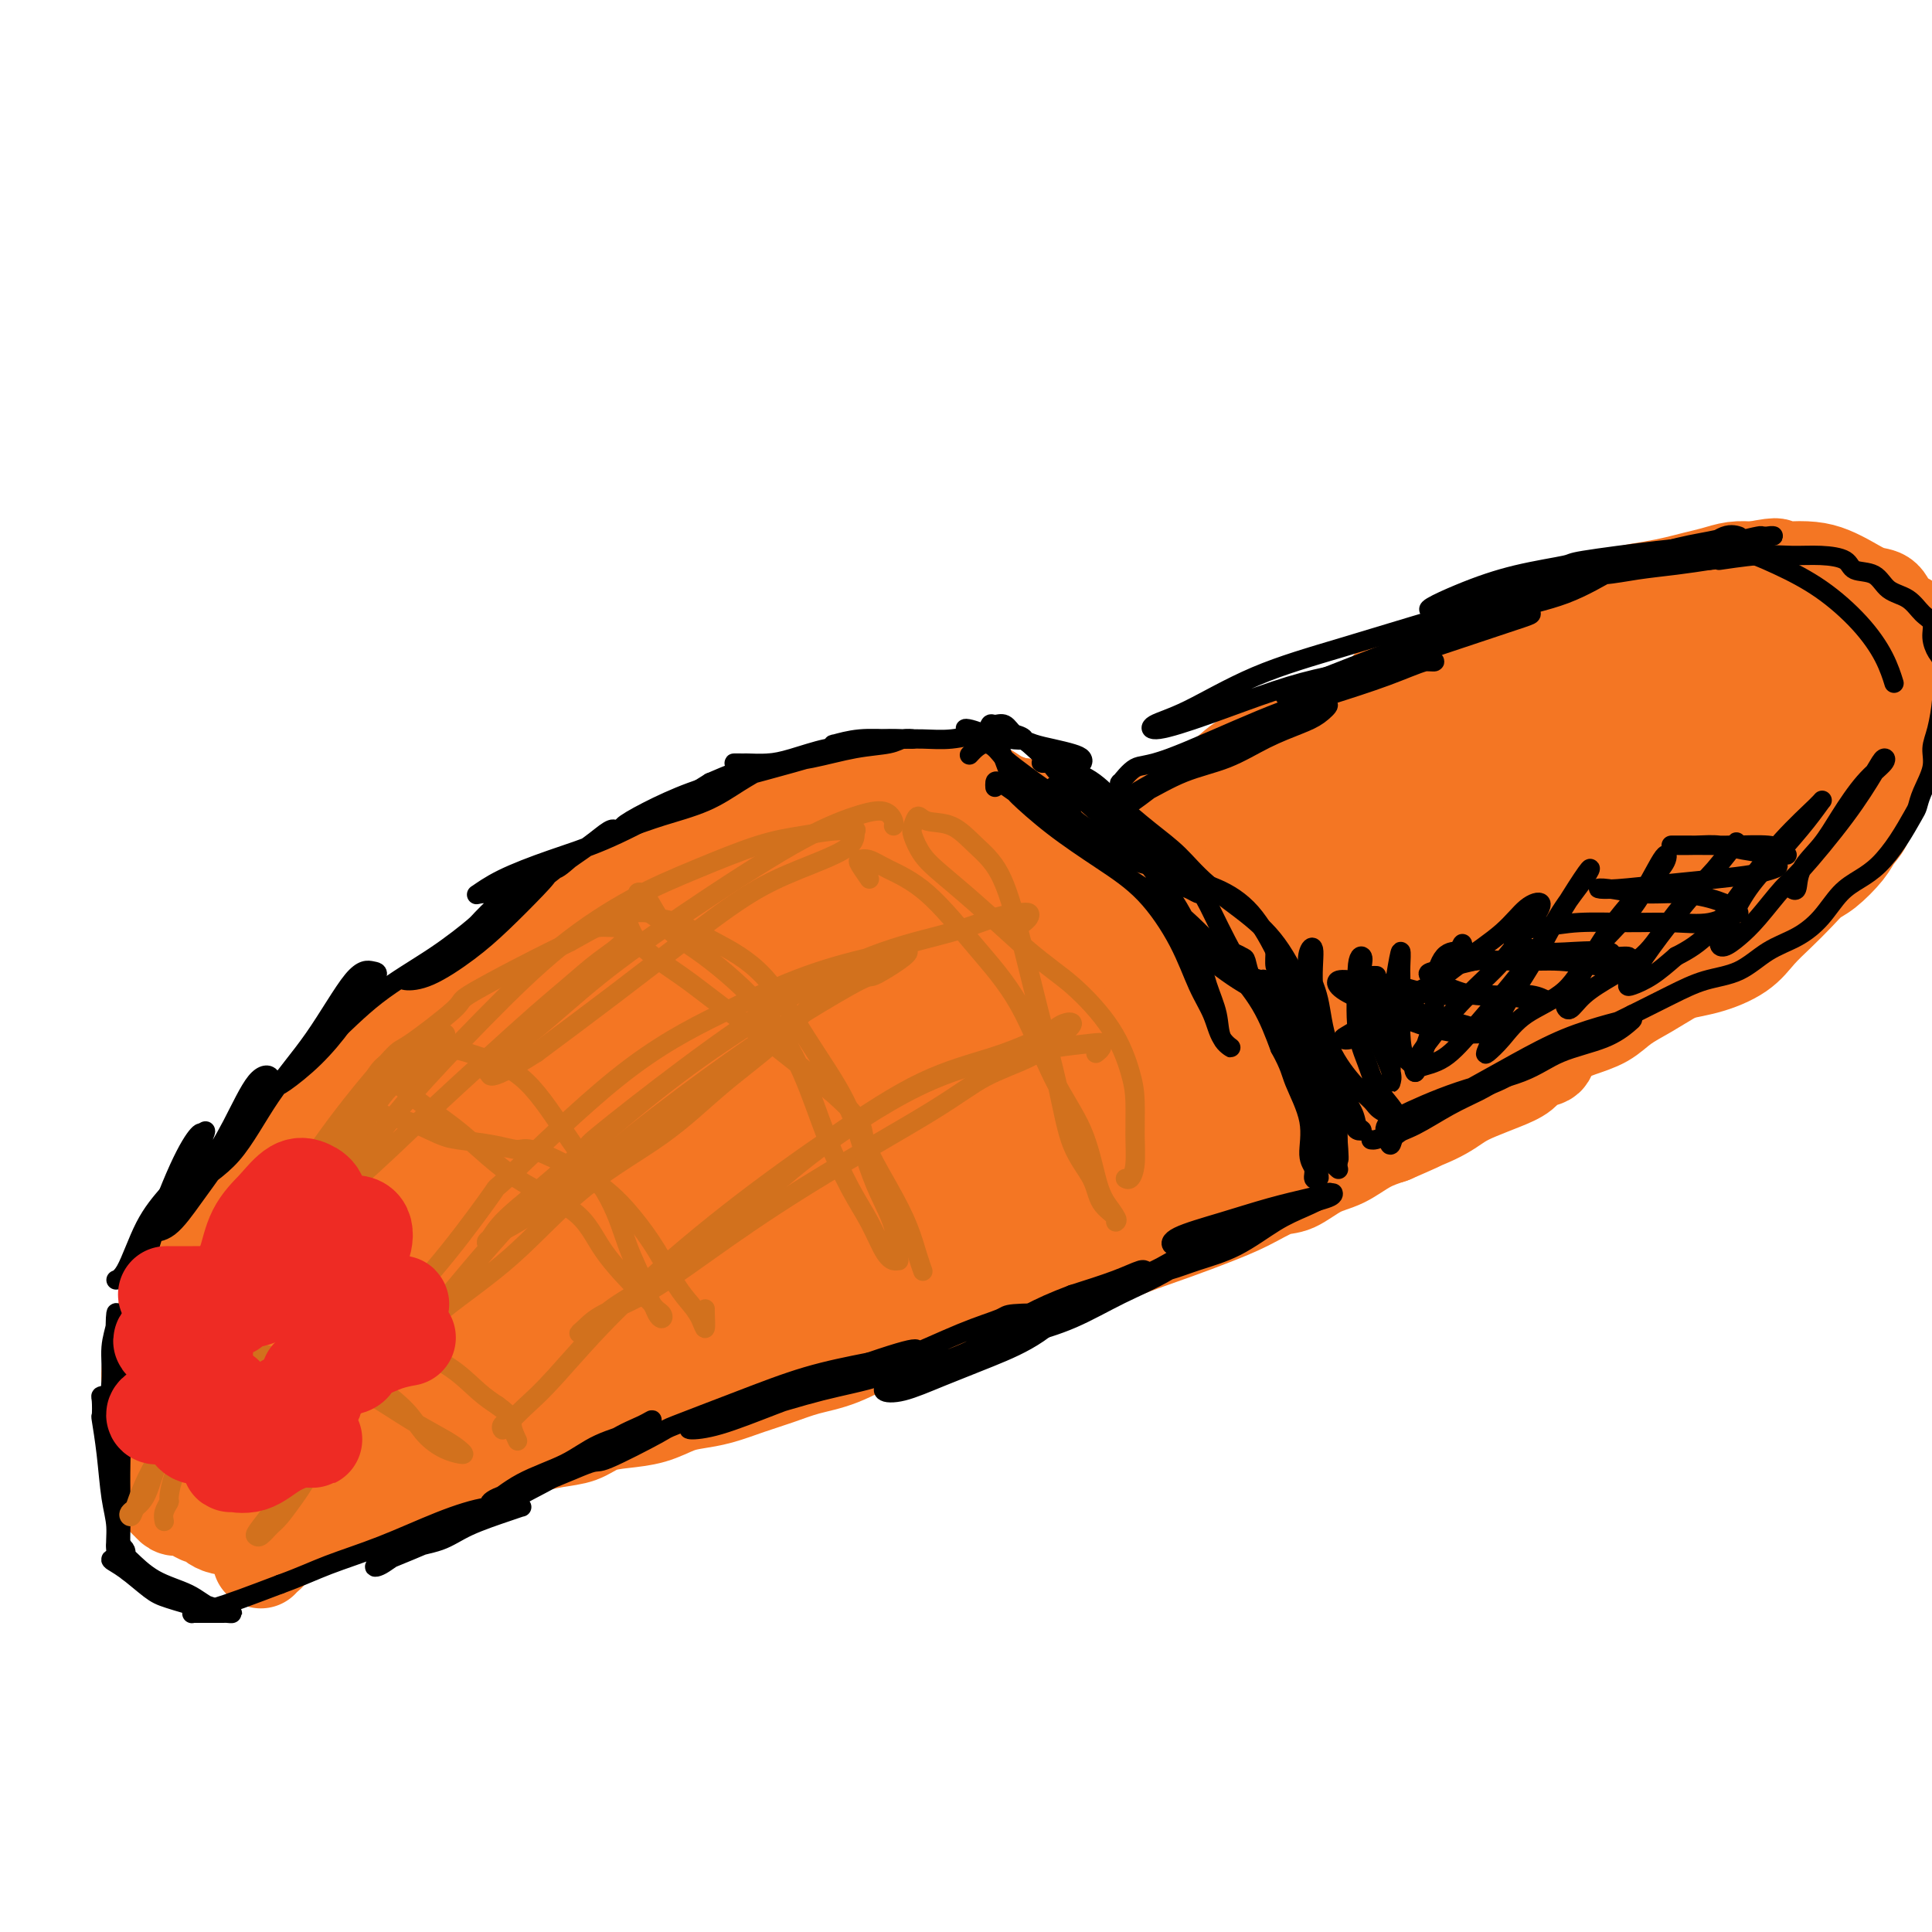 <svg viewBox='0 0 400 400' version='1.1' xmlns='http://www.w3.org/2000/svg' xmlns:xlink='http://www.w3.org/1999/xlink'><g fill='none' stroke='#F47623' stroke-width='20' stroke-linecap='round' stroke-linejoin='round'><path d='M50,286c-0.029,-0.327 -0.057,-0.653 0,-1c0.057,-0.347 0.200,-0.714 0,-1c-0.200,-0.286 -0.741,-0.490 -1,-1c-0.259,-0.510 -0.235,-1.324 0,-2c0.235,-0.676 0.682,-1.212 1,-2c0.318,-0.788 0.508,-1.828 1,-3c0.492,-1.172 1.285,-2.475 2,-4c0.715,-1.525 1.351,-3.273 2,-5c0.649,-1.727 1.309,-3.435 2,-5c0.691,-1.565 1.412,-2.988 2,-4c0.588,-1.012 1.044,-1.614 2,-3c0.956,-1.386 2.411,-3.555 4,-6c1.589,-2.445 3.313,-5.165 5,-7c1.687,-1.835 3.339,-2.785 5,-5c1.661,-2.215 3.331,-5.695 5,-8c1.669,-2.305 3.338,-3.435 5,-5c1.662,-1.565 3.316,-3.566 5,-5c1.684,-1.434 3.398,-2.301 5,-4c1.602,-1.699 3.093,-4.228 5,-6c1.907,-1.772 4.232,-2.785 6,-4c1.768,-1.215 2.981,-2.632 5,-4c2.019,-1.368 4.845,-2.687 7,-4c2.155,-1.313 3.638,-2.622 6,-4c2.362,-1.378 5.603,-2.827 8,-4c2.397,-1.173 3.949,-2.071 6,-3c2.051,-0.929 4.602,-1.889 7,-3c2.398,-1.111 4.643,-2.373 7,-3c2.357,-0.627 4.825,-0.618 7,-1c2.175,-0.382 4.057,-1.154 6,-2c1.943,-0.846 3.946,-1.766 6,-2c2.054,-0.234 4.158,0.219 6,0c1.842,-0.219 3.421,-1.109 5,-2'/><path d='M182,173c7.702,-2.420 4.959,-1.969 5,-2c0.041,-0.031 2.868,-0.544 5,-1c2.132,-0.456 3.569,-0.854 5,-1c1.431,-0.146 2.855,-0.039 4,0c1.145,0.039 2.010,0.010 3,0c0.990,-0.010 2.107,0.000 3,0c0.893,-0.000 1.564,-0.010 2,0c0.436,0.010 0.638,0.041 1,0c0.362,-0.041 0.885,-0.153 1,0c0.115,0.153 -0.178,0.570 0,1c0.178,0.430 0.826,0.872 1,1c0.174,0.128 -0.127,-0.058 0,0c0.127,0.058 0.683,0.360 1,1c0.317,0.640 0.394,1.619 1,2c0.606,0.381 1.740,0.164 3,1c1.260,0.836 2.647,2.725 4,4c1.353,1.275 2.672,1.936 4,3c1.328,1.064 2.664,2.532 4,4'/><path d='M229,186c3.744,3.558 3.604,3.955 4,5c0.396,1.045 1.328,2.740 2,4c0.672,1.260 1.083,2.087 2,3c0.917,0.913 2.340,1.914 3,3c0.660,1.086 0.558,2.258 1,3c0.442,0.742 1.428,1.052 2,2c0.572,0.948 0.730,2.532 1,4c0.270,1.468 0.653,2.821 1,4c0.347,1.179 0.660,2.185 1,3c0.340,0.815 0.707,1.441 1,2c0.293,0.559 0.511,1.053 1,2c0.489,0.947 1.248,2.347 2,3c0.752,0.653 1.496,0.560 2,1c0.504,0.440 0.768,1.414 1,2c0.232,0.586 0.433,0.783 1,1c0.567,0.217 1.501,0.454 2,1c0.499,0.546 0.565,1.399 1,2c0.435,0.601 1.241,0.948 2,1c0.759,0.052 1.471,-0.193 2,0c0.529,0.193 0.874,0.822 1,1c0.126,0.178 0.034,-0.097 0,0c-0.034,0.097 -0.009,0.564 0,1c0.009,0.436 0.003,0.839 0,1c-0.003,0.161 -0.001,0.081 0,0'/><path d='M49,292c0.362,0.111 0.724,0.222 1,0c0.276,-0.222 0.464,-0.777 1,-1c0.536,-0.223 1.418,-0.112 2,0c0.582,0.112 0.863,0.226 2,0c1.137,-0.226 3.130,-0.793 5,-1c1.870,-0.207 3.617,-0.055 6,0c2.383,0.055 5.403,0.011 8,0c2.597,-0.011 4.770,0.009 7,0c2.230,-0.009 4.518,-0.047 7,0c2.482,0.047 5.160,0.179 8,0c2.840,-0.179 5.842,-0.670 9,-1c3.158,-0.330 6.471,-0.500 10,-1c3.529,-0.500 7.274,-1.329 11,-2c3.726,-0.671 7.432,-1.183 11,-2c3.568,-0.817 6.999,-1.938 11,-3c4.001,-1.062 8.571,-2.066 13,-3c4.429,-0.934 8.716,-1.800 13,-3c4.284,-1.200 8.566,-2.736 13,-4c4.434,-1.264 9.019,-2.257 13,-3c3.981,-0.743 7.357,-1.238 11,-2c3.643,-0.762 7.554,-1.792 11,-3c3.446,-1.208 6.428,-2.594 10,-4c3.572,-1.406 7.735,-2.833 11,-4c3.265,-1.167 5.632,-2.074 8,-3c2.368,-0.926 4.737,-1.871 7,-3c2.263,-1.129 4.421,-2.442 6,-3c1.579,-0.558 2.578,-0.362 4,-1c1.422,-0.638 3.268,-2.109 5,-3c1.732,-0.891 3.351,-1.201 5,-2c1.649,-0.799 3.328,-2.085 5,-3c1.672,-0.915 3.336,-1.457 5,-2'/><path d='M288,235c10.881,-4.705 5.085,-2.468 4,-2c-1.085,0.468 2.543,-0.833 5,-2c2.457,-1.167 3.745,-2.200 5,-3c1.255,-0.800 2.477,-1.366 4,-2c1.523,-0.634 3.348,-1.337 5,-2c1.652,-0.663 3.133,-1.288 4,-2c0.867,-0.712 1.122,-1.511 2,-2c0.878,-0.489 2.380,-0.667 3,-1c0.620,-0.333 0.359,-0.820 0,-1c-0.359,-0.180 -0.817,-0.051 -1,0c-0.183,0.051 -0.092,0.026 0,0'/><path d='M211,184c-0.232,-1.273 -0.464,-2.545 -1,-3c-0.536,-0.455 -1.375,-0.092 -2,0c-0.625,0.092 -1.035,-0.087 -3,0c-1.965,0.087 -5.486,0.441 -9,1c-3.514,0.559 -7.021,1.325 -12,3c-4.979,1.675 -11.430,4.261 -18,7c-6.570,2.739 -13.258,5.631 -21,10c-7.742,4.369 -16.537,10.215 -25,16c-8.463,5.785 -16.592,11.508 -23,17c-6.408,5.492 -11.093,10.752 -14,15c-2.907,4.248 -4.034,7.484 -4,9c0.034,1.516 1.230,1.311 3,1c1.770,-0.311 4.114,-0.728 8,-3c3.886,-2.272 9.313,-6.401 15,-10c5.687,-3.599 11.632,-6.670 18,-11c6.368,-4.330 13.159,-9.920 21,-16c7.841,-6.080 16.734,-12.650 25,-17c8.266,-4.350 15.906,-6.480 21,-8c5.094,-1.520 7.643,-2.430 9,-3c1.357,-0.570 1.521,-0.798 1,-1c-0.521,-0.202 -1.728,-0.377 -4,0c-2.272,0.377 -5.610,1.306 -7,2c-1.390,0.694 -0.834,1.154 -4,3c-3.166,1.846 -10.056,5.079 -13,6c-2.944,0.921 -1.941,-0.470 -7,2c-5.059,2.470 -16.178,8.802 -27,16c-10.822,7.198 -21.347,15.263 -30,21c-8.653,5.737 -15.435,9.145 -21,13c-5.565,3.855 -9.914,8.157 -12,10c-2.086,1.843 -1.908,1.227 -1,1c0.908,-0.227 2.545,-0.065 6,-2c3.455,-1.935 8.727,-5.968 14,-10'/><path d='M94,253c6.541,-4.044 13.394,-8.653 22,-14c8.606,-5.347 18.966,-11.432 29,-16c10.034,-4.568 19.740,-7.617 27,-10c7.260,-2.383 12.072,-4.098 15,-5c2.928,-0.902 3.972,-0.991 4,-1c0.028,-0.009 -0.961,0.061 -4,1c-3.039,0.939 -8.129,2.747 -14,5c-5.871,2.253 -12.523,4.951 -20,8c-7.477,3.049 -15.780,6.450 -25,11c-9.220,4.550 -19.359,10.251 -27,14c-7.641,3.749 -12.784,5.548 -16,7c-3.216,1.452 -4.505,2.559 -5,3c-0.495,0.441 -0.197,0.216 1,0c1.197,-0.216 3.291,-0.423 6,-2c2.709,-1.577 6.031,-4.526 9,-7c2.969,-2.474 5.584,-4.475 8,-6c2.416,-1.525 4.634,-2.576 5,-3c0.366,-0.424 -1.119,-0.222 -2,0c-0.881,0.222 -1.157,0.466 -2,1c-0.843,0.534 -2.253,1.360 -4,2c-1.747,0.640 -3.830,1.095 -6,2c-2.170,0.905 -4.426,2.262 -7,4c-2.574,1.738 -5.466,3.858 -8,6c-2.534,2.142 -4.712,4.306 -6,6c-1.288,1.694 -1.687,2.919 -3,4c-1.313,1.081 -3.540,2.019 -5,3c-1.460,0.981 -2.154,2.005 -3,3c-0.846,0.995 -1.843,1.960 -3,3c-1.157,1.040 -2.473,2.154 -3,3c-0.527,0.846 -0.263,1.423 0,2'/><path d='M57,277c-3.735,4.603 -1.573,4.111 -1,4c0.573,-0.111 -0.442,0.159 -1,1c-0.558,0.841 -0.660,2.253 -1,3c-0.340,0.747 -0.917,0.831 -1,1c-0.083,0.169 0.328,0.425 0,1c-0.328,0.575 -1.393,1.468 -2,2c-0.607,0.532 -0.754,0.701 -1,1c-0.246,0.299 -0.592,0.727 -1,1c-0.408,0.273 -0.880,0.392 -1,1c-0.120,0.608 0.111,1.707 0,2c-0.111,0.293 -0.566,-0.219 -1,0c-0.434,0.219 -0.849,1.171 -1,2c-0.151,0.829 -0.038,1.536 0,2c0.038,0.464 0.000,0.684 0,1c-0.000,0.316 0.037,0.728 0,1c-0.037,0.272 -0.149,0.405 0,1c0.149,0.595 0.559,1.652 1,2c0.441,0.348 0.915,-0.012 1,0c0.085,0.012 -0.217,0.396 0,1c0.217,0.604 0.952,1.429 2,2c1.048,0.571 2.408,0.889 3,1c0.592,0.111 0.415,0.017 1,0c0.585,-0.017 1.933,0.044 3,0c1.067,-0.044 1.852,-0.193 3,0c1.148,0.193 2.658,0.729 4,1c1.342,0.271 2.514,0.276 4,0c1.486,-0.276 3.285,-0.834 5,-1c1.715,-0.166 3.346,0.059 5,0c1.654,-0.059 3.330,-0.400 5,-1c1.670,-0.600 3.334,-1.457 5,-2c1.666,-0.543 3.333,-0.771 5,-1'/><path d='M93,303c4.927,-0.891 4.744,-0.619 6,-1c1.256,-0.381 3.952,-1.415 6,-2c2.048,-0.585 3.449,-0.720 5,-1c1.551,-0.280 3.253,-0.704 5,-1c1.747,-0.296 3.538,-0.464 5,-1c1.462,-0.536 2.595,-1.439 4,-2c1.405,-0.561 3.080,-0.779 5,-1c1.920,-0.221 4.084,-0.443 6,-1c1.916,-0.557 3.585,-1.447 5,-2c1.415,-0.553 2.575,-0.767 4,-1c1.425,-0.233 3.116,-0.483 5,-1c1.884,-0.517 3.963,-1.300 6,-2c2.037,-0.700 4.034,-1.317 6,-2c1.966,-0.683 3.903,-1.431 6,-2c2.097,-0.569 4.355,-0.957 7,-2c2.645,-1.043 5.677,-2.740 8,-4c2.323,-1.260 3.935,-2.083 6,-3c2.065,-0.917 4.582,-1.929 7,-3c2.418,-1.071 4.736,-2.201 7,-3c2.264,-0.799 4.472,-1.267 7,-2c2.528,-0.733 5.374,-1.732 8,-3c2.626,-1.268 5.030,-2.806 7,-4c1.970,-1.194 3.506,-2.044 5,-3c1.494,-0.956 2.947,-2.017 4,-3c1.053,-0.983 1.707,-1.888 3,-3c1.293,-1.112 3.226,-2.430 4,-3c0.774,-0.570 0.390,-0.393 1,-1c0.610,-0.607 2.215,-1.998 3,-3c0.785,-1.002 0.750,-1.616 1,-2c0.250,-0.384 0.786,-0.538 1,-1c0.214,-0.462 0.107,-1.231 0,-2'/><path d='M246,238c1.021,-1.622 0.574,-1.178 0,-1c-0.574,0.178 -1.274,0.091 -3,0c-1.726,-0.091 -4.477,-0.186 -8,0c-3.523,0.186 -7.818,0.653 -15,2c-7.182,1.347 -17.250,3.573 -28,6c-10.750,2.427 -22.180,5.055 -34,9c-11.820,3.945 -24.030,9.207 -35,14c-10.970,4.793 -20.701,9.117 -28,13c-7.299,3.883 -12.167,7.325 -15,9c-2.833,1.675 -3.630,1.585 -4,2c-0.370,0.415 -0.312,1.337 2,1c2.312,-0.337 6.877,-1.932 13,-5c6.123,-3.068 13.803,-7.611 22,-12c8.197,-4.389 16.910,-8.626 28,-14c11.090,-5.374 24.555,-11.885 35,-16c10.445,-4.115 17.870,-5.834 24,-8c6.130,-2.166 10.967,-4.779 13,-6c2.033,-1.221 1.263,-1.050 0,-1c-1.263,0.050 -3.018,-0.021 -6,0c-2.982,0.021 -7.192,0.134 -13,2c-5.808,1.866 -13.215,5.483 -21,8c-7.785,2.517 -15.948,3.932 -26,8c-10.052,4.068 -21.992,10.788 -32,16c-10.008,5.212 -18.085,8.915 -22,11c-3.915,2.085 -3.668,2.551 -4,3c-0.332,0.449 -1.242,0.880 -1,1c0.242,0.120 1.635,-0.070 5,-2c3.365,-1.930 8.703,-5.600 15,-9c6.297,-3.400 13.554,-6.530 22,-11c8.446,-4.470 18.082,-10.280 28,-16c9.918,-5.720 20.120,-11.348 28,-15c7.880,-3.652 13.440,-5.326 19,-7'/><path d='M205,220c18.940,-9.319 8.291,-3.117 3,-1c-5.291,2.117 -5.224,0.149 -8,0c-2.776,-0.149 -8.394,1.522 -15,3c-6.606,1.478 -14.198,2.764 -23,6c-8.802,3.236 -18.814,8.423 -29,13c-10.186,4.577 -20.546,8.544 -29,13c-8.454,4.456 -15.000,9.401 -19,12c-4.000,2.599 -5.453,2.853 -6,3c-0.547,0.147 -0.188,0.188 2,0c2.188,-0.188 6.204,-0.604 11,-3c4.796,-2.396 10.373,-6.772 17,-11c6.627,-4.228 14.305,-8.307 24,-14c9.695,-5.693 21.405,-12.998 32,-19c10.595,-6.002 20.073,-10.701 27,-14c6.927,-3.299 11.303,-5.199 13,-6c1.697,-0.801 0.714,-0.503 -1,0c-1.714,0.503 -4.159,1.210 -8,2c-3.841,0.790 -9.078,1.663 -15,4c-5.922,2.337 -12.529,6.138 -20,10c-7.471,3.862 -15.805,7.784 -26,14c-10.195,6.216 -22.252,14.724 -32,22c-9.748,7.276 -17.188,13.319 -23,19c-5.812,5.681 -9.995,10.999 -12,14c-2.005,3.001 -1.831,3.686 0,3c1.831,-0.686 5.321,-2.743 11,-7c5.679,-4.257 13.548,-10.714 22,-17c8.452,-6.286 17.489,-12.400 29,-20c11.511,-7.600 25.498,-16.687 37,-23c11.502,-6.313 20.520,-9.854 27,-12c6.480,-2.146 10.423,-2.899 12,-3c1.577,-0.101 0.789,0.449 0,1'/><path d='M206,209c5.440,-2.136 -0.461,-0.477 -4,1c-3.539,1.477 -4.715,2.773 -8,5c-3.285,2.227 -8.679,5.385 -14,8c-5.321,2.615 -10.570,4.689 -18,9c-7.430,4.311 -17.043,10.861 -26,17c-8.957,6.139 -17.260,11.867 -23,15c-5.740,3.133 -8.917,3.671 -10,4c-1.083,0.329 -0.071,0.450 2,0c2.071,-0.450 5.202,-1.470 10,-5c4.798,-3.530 11.263,-9.569 19,-16c7.737,-6.431 16.748,-13.252 27,-20c10.252,-6.748 21.746,-13.422 31,-18c9.254,-4.578 16.267,-7.059 20,-8c3.733,-0.941 4.186,-0.342 4,0c-0.186,0.342 -1.012,0.429 -3,1c-1.988,0.571 -5.139,1.628 -9,4c-3.861,2.372 -8.432,6.060 -13,9c-4.568,2.940 -9.135,5.131 -11,6c-1.865,0.869 -1.029,0.415 -5,3c-3.971,2.585 -12.748,8.209 -20,13c-7.252,4.791 -12.980,8.751 -16,11c-3.020,2.249 -3.333,2.789 -3,3c0.333,0.211 1.311,0.094 4,-1c2.689,-1.094 7.087,-3.166 12,-6c4.913,-2.834 10.340,-6.430 16,-10c5.660,-3.570 11.553,-7.115 17,-11c5.447,-3.885 10.449,-8.111 15,-12c4.551,-3.889 8.650,-7.443 11,-9c2.350,-1.557 2.949,-1.118 3,-1c0.051,0.118 -0.448,-0.083 -1,0c-0.552,0.083 -1.158,0.452 -3,2c-1.842,1.548 -4.921,4.274 -8,7'/><path d='M202,210c-3.900,3.282 -7.650,6.987 -13,12c-5.350,5.013 -12.302,11.333 -20,18c-7.698,6.667 -16.144,13.682 -22,19c-5.856,5.318 -9.121,8.939 -11,11c-1.879,2.061 -2.371,2.562 -2,3c0.371,0.438 1.606,0.815 4,0c2.394,-0.815 5.946,-2.821 11,-6c5.054,-3.179 11.608,-7.533 18,-12c6.392,-4.467 12.622,-9.049 19,-13c6.378,-3.951 12.903,-7.272 18,-10c5.097,-2.728 8.764,-4.865 11,-6c2.236,-1.135 3.039,-1.270 3,-1c-0.039,0.270 -0.921,0.943 -3,2c-2.079,1.057 -5.354,2.497 -9,5c-3.646,2.503 -7.663,6.067 -12,9c-4.337,2.933 -8.994,5.233 -15,9c-6.006,3.767 -13.362,9.001 -18,13c-4.638,3.999 -6.559,6.763 -7,8c-0.441,1.237 0.599,0.945 2,1c1.401,0.055 3.162,0.456 6,0c2.838,-0.456 6.753,-1.769 11,-4c4.247,-2.231 8.825,-5.379 14,-9c5.175,-3.621 10.948,-7.716 17,-12c6.052,-4.284 12.384,-8.756 18,-13c5.616,-4.244 10.517,-8.260 14,-11c3.483,-2.740 5.546,-4.204 6,-5c0.454,-0.796 -0.703,-0.925 -2,-1c-1.297,-0.075 -2.734,-0.097 -6,1c-3.266,1.097 -8.362,3.313 -14,6c-5.638,2.687 -11.819,5.843 -18,9'/><path d='M202,233c-8.659,4.465 -14.306,8.128 -19,11c-4.694,2.872 -8.435,4.954 -10,6c-1.565,1.046 -0.953,1.057 0,1c0.953,-0.057 2.249,-0.181 5,-1c2.751,-0.819 6.959,-2.334 11,-4c4.041,-1.666 7.915,-3.484 12,-6c4.085,-2.516 8.382,-5.731 12,-9c3.618,-3.269 6.557,-6.593 9,-9c2.443,-2.407 4.392,-3.897 5,-5c0.608,-1.103 -0.123,-1.819 -1,-2c-0.877,-0.181 -1.899,0.171 -4,1c-2.101,0.829 -5.282,2.134 -9,4c-3.718,1.866 -7.974,4.294 -12,7c-4.026,2.706 -7.821,5.691 -12,9c-4.179,3.309 -8.740,6.944 -11,9c-2.260,2.056 -2.218,2.534 -2,3c0.218,0.466 0.612,0.919 2,1c1.388,0.081 3.770,-0.210 6,-1c2.230,-0.790 4.308,-2.079 7,-4c2.692,-1.921 5.998,-4.474 9,-7c3.002,-2.526 5.700,-5.024 8,-8c2.300,-2.976 4.203,-6.431 6,-9c1.797,-2.569 3.487,-4.253 4,-5c0.513,-0.747 -0.153,-0.558 -1,0c-0.847,0.558 -1.877,1.483 -4,3c-2.123,1.517 -5.339,3.625 -8,6c-2.661,2.375 -4.768,5.018 -7,8c-2.232,2.982 -4.588,6.305 -6,9c-1.412,2.695 -1.880,4.764 -2,6c-0.120,1.236 0.109,1.639 1,2c0.891,0.361 2.446,0.681 4,1'/><path d='M195,250c2.168,-0.033 5.087,-1.615 8,-3c2.913,-1.385 5.820,-2.574 8,-4c2.180,-1.426 3.631,-3.090 6,-5c2.369,-1.910 5.655,-4.067 8,-6c2.345,-1.933 3.751,-3.641 4,-4c0.249,-0.359 -0.657,0.631 -1,1c-0.343,0.369 -0.123,0.115 -1,1c-0.877,0.885 -2.851,2.907 -5,5c-2.149,2.093 -4.472,4.256 -7,6c-2.528,1.744 -5.261,3.068 -8,5c-2.739,1.932 -5.486,4.472 -7,6c-1.514,1.528 -1.796,2.044 -2,3c-0.204,0.956 -0.331,2.351 0,3c0.331,0.649 1.119,0.551 2,0c0.881,-0.551 1.855,-1.554 3,-3c1.145,-1.446 2.461,-3.335 4,-5c1.539,-1.665 3.301,-3.106 5,-5c1.699,-1.894 3.334,-4.242 5,-8c1.666,-3.758 3.363,-8.926 5,-13c1.637,-4.074 3.214,-7.052 4,-10c0.786,-2.948 0.781,-5.864 0,-8c-0.781,-2.136 -2.340,-3.491 -4,-4c-1.660,-0.509 -3.423,-0.173 -6,0c-2.577,0.173 -5.970,0.182 -8,1c-2.030,0.818 -2.697,2.446 -4,4c-1.303,1.554 -3.243,3.034 -4,5c-0.757,1.966 -0.330,4.419 0,6c0.330,1.581 0.563,2.290 2,3c1.437,0.710 4.079,1.422 6,2c1.921,0.578 3.120,1.022 5,1c1.880,-0.022 4.440,-0.511 7,-1'/><path d='M220,223c3.064,-0.727 4.725,-2.545 6,-4c1.275,-1.455 2.164,-2.547 3,-4c0.836,-1.453 1.618,-3.267 2,-5c0.382,-1.733 0.365,-3.386 0,-5c-0.365,-1.614 -1.076,-3.190 -2,-5c-0.924,-1.810 -2.059,-3.855 -3,-5c-0.941,-1.145 -1.688,-1.389 -3,-2c-1.312,-0.611 -3.190,-1.591 -5,-2c-1.810,-0.409 -3.554,-0.249 -5,0c-1.446,0.249 -2.595,0.588 -3,1c-0.405,0.412 -0.065,0.896 0,1c0.065,0.104 -0.146,-0.171 0,0c0.146,0.171 0.648,0.790 1,1c0.352,0.210 0.553,0.012 1,0c0.447,-0.012 1.139,0.163 2,0c0.861,-0.163 1.891,-0.663 3,-1c1.109,-0.337 2.296,-0.509 3,-1c0.704,-0.491 0.926,-1.299 1,-1c0.074,0.299 0.000,1.706 0,2c-0.000,0.294 0.073,-0.525 0,0c-0.073,0.525 -0.294,2.394 0,4c0.294,1.606 1.101,2.948 2,4c0.899,1.052 1.889,1.813 3,3c1.111,1.187 2.341,2.801 3,4c0.659,1.199 0.746,1.985 1,3c0.254,1.015 0.676,2.261 1,3c0.324,0.739 0.551,0.971 0,1c-0.551,0.029 -1.879,-0.146 -3,0c-1.121,0.146 -2.035,0.613 -3,1c-0.965,0.387 -1.983,0.693 -3,1'/><path d='M222,217c-1.500,0.500 -0.750,0.250 0,0'/><path d='M168,205c-0.338,-0.118 -0.676,-0.236 -1,0c-0.324,0.236 -0.632,0.824 -1,1c-0.368,0.176 -0.794,-0.062 -1,0c-0.206,0.062 -0.191,0.425 -1,1c-0.809,0.575 -2.440,1.363 -4,2c-1.560,0.637 -3.048,1.125 -5,2c-1.952,0.875 -4.366,2.138 -7,3c-2.634,0.862 -5.487,1.322 -8,2c-2.513,0.678 -4.687,1.572 -7,2c-2.313,0.428 -4.765,0.389 -7,1c-2.235,0.611 -4.253,1.870 -6,3c-1.747,1.130 -3.223,2.130 -5,3c-1.777,0.870 -3.857,1.611 -6,3c-2.143,1.389 -4.351,3.425 -6,5c-1.649,1.575 -2.741,2.689 -4,4c-1.259,1.311 -2.687,2.818 -4,4c-1.313,1.182 -2.511,2.038 -4,3c-1.489,0.962 -3.271,2.030 -5,3c-1.729,0.970 -3.407,1.843 -5,3c-1.593,1.157 -3.102,2.597 -4,4c-0.898,1.403 -1.184,2.769 -2,4c-0.816,1.231 -2.162,2.326 -3,3c-0.838,0.674 -1.169,0.928 -2,2c-0.831,1.072 -2.163,2.961 -3,4c-0.837,1.039 -1.180,1.227 -2,2c-0.820,0.773 -2.118,2.132 -3,3c-0.882,0.868 -1.350,1.246 -2,2c-0.650,0.754 -1.484,1.882 -2,3c-0.516,1.118 -0.716,2.224 -1,3c-0.284,0.776 -0.653,1.222 -1,2c-0.347,0.778 -0.674,1.889 -1,3'/><path d='M55,285c-3.869,4.935 -2.542,1.771 -2,1c0.542,-0.771 0.300,0.850 0,2c-0.300,1.150 -0.659,1.828 -1,2c-0.341,0.172 -0.665,-0.161 -1,0c-0.335,0.161 -0.681,0.818 -1,1c-0.319,0.182 -0.610,-0.110 -1,0c-0.390,0.110 -0.878,0.621 -1,1c-0.122,0.379 0.121,0.626 0,1c-0.121,0.374 -0.607,0.875 -1,1c-0.393,0.125 -0.694,-0.125 -1,0c-0.306,0.125 -0.617,0.626 -1,1c-0.383,0.374 -0.838,0.622 -1,1c-0.162,0.378 -0.032,0.886 0,1c0.032,0.114 -0.033,-0.166 0,0c0.033,0.166 0.163,0.776 0,1c-0.163,0.224 -0.618,0.060 -1,0c-0.382,-0.060 -0.691,-0.018 -1,0c-0.309,0.018 -0.619,0.012 -1,0c-0.381,-0.012 -0.834,-0.031 -1,0c-0.166,0.031 -0.044,0.111 0,0c0.044,-0.111 0.012,-0.415 0,-1c-0.012,-0.585 -0.003,-1.453 0,-2c0.003,-0.547 0.002,-0.774 0,-1'/><path d='M40,294c-0.313,-0.976 -0.094,-1.415 0,-2c0.094,-0.585 0.063,-1.315 0,-2c-0.063,-0.685 -0.157,-1.323 0,-2c0.157,-0.677 0.567,-1.393 1,-2c0.433,-0.607 0.890,-1.106 1,-2c0.110,-0.894 -0.127,-2.182 0,-3c0.127,-0.818 0.616,-1.165 1,-2c0.384,-0.835 0.662,-2.157 1,-3c0.338,-0.843 0.736,-1.207 1,-2c0.264,-0.793 0.393,-2.014 1,-3c0.607,-0.986 1.691,-1.736 2,-3c0.309,-1.264 -0.156,-3.041 0,-4c0.156,-0.959 0.933,-1.100 2,-2c1.067,-0.900 2.424,-2.558 3,-4c0.576,-1.442 0.371,-2.668 1,-4c0.629,-1.332 2.092,-2.771 3,-4c0.908,-1.229 1.261,-2.247 2,-3c0.739,-0.753 1.863,-1.239 3,-2c1.137,-0.761 2.285,-1.796 3,-3c0.715,-1.204 0.996,-2.576 2,-4c1.004,-1.424 2.730,-2.901 4,-4c1.270,-1.099 2.085,-1.820 3,-3c0.915,-1.180 1.929,-2.819 3,-4c1.071,-1.181 2.200,-1.904 4,-3c1.800,-1.096 4.270,-2.565 6,-4c1.730,-1.435 2.720,-2.834 4,-4c1.280,-1.166 2.851,-2.097 4,-3c1.149,-0.903 1.875,-1.778 3,-3c1.125,-1.222 2.649,-2.790 4,-4c1.351,-1.210 2.529,-2.060 4,-3c1.471,-0.940 3.236,-1.970 5,-3'/><path d='M111,200c5.728,-4.544 3.049,-2.405 3,-2c-0.049,0.405 2.534,-0.926 4,-2c1.466,-1.074 1.817,-1.893 3,-3c1.183,-1.107 3.200,-2.504 5,-4c1.800,-1.496 3.383,-3.091 5,-4c1.617,-0.909 3.267,-1.132 5,-2c1.733,-0.868 3.548,-2.382 5,-3c1.452,-0.618 2.541,-0.339 4,-1c1.459,-0.661 3.288,-2.261 5,-3c1.712,-0.739 3.307,-0.617 5,-1c1.693,-0.383 3.483,-1.270 5,-2c1.517,-0.730 2.761,-1.304 4,-2c1.239,-0.696 2.472,-1.514 4,-2c1.528,-0.486 3.349,-0.641 4,-1c0.651,-0.359 0.130,-0.923 1,-1c0.870,-0.077 3.131,0.332 5,0c1.869,-0.332 3.345,-1.407 5,-2c1.655,-0.593 3.489,-0.706 5,-1c1.511,-0.294 2.698,-0.769 4,-1c1.302,-0.231 2.720,-0.218 4,0c1.280,0.218 2.424,0.639 4,1c1.576,0.361 3.585,0.661 5,1c1.415,0.339 2.235,0.718 3,1c0.765,0.282 1.473,0.467 2,1c0.527,0.533 0.873,1.413 1,2c0.127,0.587 0.036,0.882 0,1c-0.036,0.118 -0.018,0.059 0,0'/><path d='M33,300c0.423,-0.092 0.845,-0.184 1,0c0.155,0.184 0.041,0.643 0,1c-0.041,0.357 -0.011,0.610 0,1c0.011,0.390 0.003,0.916 0,1c-0.003,0.084 -0.000,-0.276 0,0c0.000,0.276 -0.001,1.187 0,2c0.001,0.813 0.004,1.528 0,2c-0.004,0.472 -0.016,0.700 0,1c0.016,0.300 0.060,0.673 0,1c-0.060,0.327 -0.223,0.610 0,1c0.223,0.390 0.832,0.888 1,1c0.168,0.112 -0.105,-0.162 0,0c0.105,0.162 0.587,0.760 1,1c0.413,0.240 0.758,0.121 1,0c0.242,-0.121 0.379,-0.243 1,0c0.621,0.243 1.724,0.853 2,1c0.276,0.147 -0.274,-0.167 0,0c0.274,0.167 1.371,0.815 2,1c0.629,0.185 0.788,-0.094 1,0c0.212,0.094 0.475,0.561 1,1c0.525,0.439 1.312,0.850 2,1c0.688,0.150 1.278,0.037 2,0c0.722,-0.037 1.575,0.000 2,0c0.425,-0.000 0.422,-0.039 1,0c0.578,0.039 1.737,0.154 2,0c0.263,-0.154 -0.368,-0.577 -1,-1'/><path d='M52,315c2.117,0.468 -0.592,0.137 -2,0c-1.408,-0.137 -1.517,-0.079 -2,0c-0.483,0.079 -1.341,0.178 -2,0c-0.659,-0.178 -1.118,-0.633 -2,-1c-0.882,-0.367 -2.187,-0.646 -3,-1c-0.813,-0.354 -1.135,-0.784 -2,-1c-0.865,-0.216 -2.273,-0.217 -3,-1c-0.727,-0.783 -0.773,-2.349 -1,-3c-0.227,-0.651 -0.635,-0.386 -1,-1c-0.365,-0.614 -0.686,-2.108 -1,-3c-0.314,-0.892 -0.620,-1.184 -1,-2c-0.380,-0.816 -0.834,-2.158 -1,-3c-0.166,-0.842 -0.045,-1.184 0,-2c0.045,-0.816 0.012,-2.106 0,-3c-0.012,-0.894 -0.004,-1.393 0,-2c0.004,-0.607 0.003,-1.322 0,-2c-0.003,-0.678 -0.008,-1.321 0,-2c0.008,-0.679 0.028,-1.396 0,-2c-0.028,-0.604 -0.104,-1.095 0,-2c0.104,-0.905 0.387,-2.226 1,-4c0.613,-1.774 1.556,-4.003 2,-6c0.444,-1.997 0.388,-3.762 1,-5c0.612,-1.238 1.891,-1.949 3,-3c1.109,-1.051 2.047,-2.444 3,-4c0.953,-1.556 1.920,-3.276 3,-5c1.080,-1.724 2.274,-3.451 3,-5c0.726,-1.549 0.985,-2.921 2,-4c1.015,-1.079 2.788,-1.867 4,-3c1.212,-1.133 1.865,-2.613 3,-4c1.135,-1.387 2.753,-2.682 4,-4c1.247,-1.318 2.124,-2.659 3,-4'/><path d='M63,233c4.611,-5.543 2.140,-1.400 2,-1c-0.140,0.400 2.053,-2.941 4,-5c1.947,-2.059 3.648,-2.834 5,-4c1.352,-1.166 2.356,-2.723 4,-4c1.644,-1.277 3.930,-2.275 6,-4c2.070,-1.725 3.925,-4.176 6,-6c2.075,-1.824 4.371,-3.022 6,-4c1.629,-0.978 2.592,-1.735 4,-3c1.408,-1.265 3.260,-3.039 5,-4c1.740,-0.961 3.366,-1.110 5,-2c1.634,-0.890 3.276,-2.520 5,-4c1.724,-1.480 3.530,-2.809 5,-4c1.470,-1.191 2.605,-2.243 4,-3c1.395,-0.757 3.051,-1.218 5,-2c1.949,-0.782 4.190,-1.883 6,-3c1.810,-1.117 3.188,-2.249 5,-3c1.812,-0.751 4.056,-1.122 6,-2c1.944,-0.878 3.587,-2.261 5,-3c1.413,-0.739 2.596,-0.832 3,-1c0.404,-0.168 0.028,-0.412 1,-1c0.972,-0.588 3.292,-1.521 5,-2c1.708,-0.479 2.804,-0.506 4,-1c1.196,-0.494 2.493,-1.456 4,-2c1.507,-0.544 3.224,-0.669 5,-1c1.776,-0.331 3.612,-0.869 5,-1c1.388,-0.131 2.327,0.146 4,0c1.673,-0.146 4.079,-0.713 6,-1c1.921,-0.287 3.357,-0.294 5,0c1.643,0.294 3.493,0.888 5,1c1.507,0.112 2.672,-0.259 4,0c1.328,0.259 2.819,1.147 4,2c1.181,0.853 2.052,1.672 3,2c0.948,0.328 1.974,0.164 3,0'/><path d='M212,167c4.348,1.198 3.217,1.692 3,2c-0.217,0.308 0.480,0.429 1,1c0.520,0.571 0.863,1.592 1,2c0.137,0.408 0.069,0.204 0,0'/><path d='M54,323c-0.062,-0.479 -0.124,-0.957 0,-1c0.124,-0.043 0.432,0.351 1,0c0.568,-0.351 1.394,-1.446 2,-2c0.606,-0.554 0.991,-0.565 2,-1c1.009,-0.435 2.641,-1.293 4,-2c1.359,-0.707 2.444,-1.262 4,-2c1.556,-0.738 3.581,-1.660 5,-2c1.419,-0.340 2.232,-0.099 4,-1c1.768,-0.901 4.492,-2.945 7,-4c2.508,-1.055 4.799,-1.123 7,-2c2.201,-0.877 4.313,-2.565 7,-4c2.687,-1.435 5.951,-2.617 9,-4c3.049,-1.383 5.885,-2.965 8,-4c2.115,-1.035 3.511,-1.521 6,-2c2.489,-0.479 6.071,-0.950 9,-2c2.929,-1.050 5.207,-2.680 8,-4c2.793,-1.320 6.103,-2.330 9,-3c2.897,-0.670 5.380,-1.000 8,-2c2.620,-1.000 5.376,-2.672 8,-4c2.624,-1.328 5.116,-2.313 8,-3c2.884,-0.687 6.161,-1.076 9,-2c2.839,-0.924 5.241,-2.385 7,-3c1.759,-0.615 2.875,-0.386 5,-1c2.125,-0.614 5.260,-2.072 8,-3c2.740,-0.928 5.084,-1.327 7,-2c1.916,-0.673 3.405,-1.621 4,-2c0.595,-0.379 0.298,-0.190 0,0'/><path d='M226,177c0.630,-0.860 1.259,-1.720 2,-2c0.741,-0.280 1.593,0.021 2,0c0.407,-0.021 0.368,-0.365 1,-1c0.632,-0.635 1.935,-1.561 3,-2c1.065,-0.439 1.890,-0.390 3,-1c1.110,-0.610 2.503,-1.878 4,-3c1.497,-1.122 3.096,-2.098 5,-3c1.904,-0.902 4.111,-1.731 6,-3c1.889,-1.269 3.458,-2.980 5,-4c1.542,-1.020 3.055,-1.351 5,-2c1.945,-0.649 4.322,-1.616 6,-2c1.678,-0.384 2.656,-0.186 4,-1c1.344,-0.814 3.054,-2.639 5,-4c1.946,-1.361 4.127,-2.256 6,-3c1.873,-0.744 3.436,-1.335 4,-2c0.564,-0.665 0.127,-1.403 1,-2c0.873,-0.597 3.054,-1.053 5,-2c1.946,-0.947 3.657,-2.384 5,-3c1.343,-0.616 2.319,-0.411 4,-1c1.681,-0.589 4.069,-1.970 6,-3c1.931,-1.030 3.405,-1.707 5,-2c1.595,-0.293 3.310,-0.201 5,-1c1.690,-0.799 3.353,-2.490 5,-3c1.647,-0.510 3.276,0.162 5,0c1.724,-0.162 3.542,-1.157 5,-2c1.458,-0.843 2.557,-1.535 4,-2c1.443,-0.465 3.232,-0.703 5,-1c1.768,-0.297 3.515,-0.654 5,-1c1.485,-0.346 2.707,-0.680 4,-1c1.293,-0.320 2.656,-0.625 4,-1c1.344,-0.375 2.670,-0.822 4,-1c1.330,-0.178 2.665,-0.089 4,0'/><path d='M363,118c6.979,-1.395 4.428,-0.382 4,0c-0.428,0.382 1.267,0.134 3,0c1.733,-0.134 3.504,-0.154 5,0c1.496,0.154 2.717,0.482 4,1c1.283,0.518 2.629,1.227 4,2c1.371,0.773 2.768,1.611 4,2c1.232,0.389 2.300,0.330 3,1c0.700,0.670 1.034,2.070 2,3c0.966,0.930 2.566,1.391 3,2c0.434,0.609 -0.296,1.365 0,2c0.296,0.635 1.618,1.149 2,2c0.382,0.851 -0.178,2.039 0,3c0.178,0.961 1.093,1.695 1,3c-0.093,1.305 -1.194,3.180 -2,5c-0.806,1.820 -1.316,3.585 -2,5c-0.684,1.415 -1.541,2.481 -3,4c-1.459,1.519 -3.518,3.491 -5,5c-1.482,1.509 -2.386,2.556 -4,4c-1.614,1.444 -3.939,3.284 -6,5c-2.061,1.716 -3.859,3.309 -6,5c-2.141,1.691 -4.626,3.481 -7,5c-2.374,1.519 -4.636,2.769 -7,4c-2.364,1.231 -4.829,2.443 -7,4c-2.171,1.557 -4.048,3.458 -6,5c-1.952,1.542 -3.980,2.726 -6,4c-2.020,1.274 -4.034,2.637 -7,4c-2.966,1.363 -6.886,2.727 -10,4c-3.114,1.273 -5.422,2.455 -8,4c-2.578,1.545 -5.425,3.455 -8,5c-2.575,1.545 -4.879,2.727 -7,4c-2.121,1.273 -4.061,2.636 -6,4'/><path d='M291,219c-12.211,7.482 -6.740,5.187 -6,5c0.740,-0.187 -3.252,1.735 -5,3c-1.748,1.265 -1.254,1.873 -1,2c0.254,0.127 0.267,-0.227 1,-1c0.733,-0.773 2.185,-1.966 4,-3c1.815,-1.034 3.994,-1.908 6,-3c2.006,-1.092 3.840,-2.402 6,-4c2.160,-1.598 4.647,-3.485 8,-6c3.353,-2.515 7.571,-5.659 11,-8c3.429,-2.341 6.069,-3.878 9,-5c2.931,-1.122 6.152,-1.827 8,-2c1.848,-0.173 2.324,0.188 3,0c0.676,-0.188 1.551,-0.923 2,-1c0.449,-0.077 0.471,0.504 0,1c-0.471,0.496 -1.436,0.906 -3,2c-1.564,1.094 -3.727,2.871 -6,4c-2.273,1.129 -4.656,1.611 -7,3c-2.344,1.389 -4.648,3.685 -8,6c-3.352,2.315 -7.751,4.650 -12,7c-4.249,2.350 -8.348,4.717 -12,7c-3.652,2.283 -6.855,4.482 -9,6c-2.145,1.518 -3.230,2.354 -4,3c-0.770,0.646 -1.223,1.102 -2,2c-0.777,0.898 -1.877,2.238 -3,3c-1.123,0.762 -2.271,0.944 -3,1c-0.729,0.056 -1.041,-0.016 -1,0c0.041,0.016 0.434,0.120 1,0c0.566,-0.120 1.305,-0.463 2,-1c0.695,-0.537 1.348,-1.269 2,-2'/><path d='M272,238c1.298,-0.983 2.544,-1.940 4,-3c1.456,-1.060 3.123,-2.223 5,-3c1.877,-0.777 3.964,-1.166 6,-2c2.036,-0.834 4.022,-2.111 6,-3c1.978,-0.889 3.950,-1.388 6,-2c2.050,-0.612 4.180,-1.336 6,-2c1.820,-0.664 3.332,-1.266 5,-2c1.668,-0.734 3.492,-1.599 5,-2c1.508,-0.401 2.698,-0.337 4,-1c1.302,-0.663 2.714,-2.053 4,-3c1.286,-0.947 2.447,-1.450 4,-2c1.553,-0.550 3.499,-1.147 5,-2c1.501,-0.853 2.556,-1.963 4,-3c1.444,-1.037 3.278,-2.001 5,-3c1.722,-0.999 3.334,-2.035 5,-3c1.666,-0.965 3.387,-1.860 5,-3c1.613,-1.140 3.117,-2.524 5,-4c1.883,-1.476 4.145,-3.044 6,-5c1.855,-1.956 3.302,-4.300 5,-6c1.698,-1.700 3.646,-2.757 5,-4c1.354,-1.243 2.114,-2.671 3,-4c0.886,-1.329 1.896,-2.559 3,-4c1.104,-1.441 2.301,-3.092 3,-5c0.699,-1.908 0.901,-4.075 1,-5c0.099,-0.925 0.095,-0.610 0,-1c-0.095,-0.390 -0.282,-1.484 -1,-2c-0.718,-0.516 -1.969,-0.453 -4,0c-2.031,0.453 -4.843,1.297 -8,2c-3.157,0.703 -6.658,1.266 -11,3c-4.342,1.734 -9.526,4.638 -16,8c-6.474,3.362 -14.237,7.181 -22,11'/><path d='M320,183c-9.427,5.468 -13.995,9.638 -19,14c-5.005,4.362 -10.448,8.915 -15,13c-4.552,4.085 -8.213,7.703 -11,10c-2.787,2.297 -4.702,3.275 -6,4c-1.298,0.725 -1.981,1.197 -2,1c-0.019,-0.197 0.626,-1.063 1,-1c0.374,0.063 0.478,1.054 2,0c1.522,-1.054 4.463,-4.155 8,-8c3.537,-3.845 7.668,-8.435 13,-14c5.332,-5.565 11.863,-12.107 20,-18c8.137,-5.893 17.881,-11.138 25,-15c7.119,-3.862 11.615,-6.341 15,-8c3.385,-1.659 5.660,-2.499 7,-3c1.340,-0.501 1.744,-0.665 2,-1c0.256,-0.335 0.364,-0.843 -1,-1c-1.364,-0.157 -4.200,0.038 -8,1c-3.800,0.962 -8.564,2.693 -14,5c-5.436,2.307 -11.545,5.192 -19,9c-7.455,3.808 -16.255,8.539 -25,13c-8.745,4.461 -17.434,8.652 -22,11c-4.566,2.348 -5.007,2.852 -5,3c0.007,0.148 0.463,-0.062 1,0c0.537,0.062 1.155,0.396 4,-1c2.845,-1.396 7.918,-4.521 13,-8c5.082,-3.479 10.175,-7.313 16,-11c5.825,-3.687 12.383,-7.226 15,-9c2.617,-1.774 1.294,-1.782 6,-5c4.706,-3.218 15.441,-9.647 23,-14c7.559,-4.353 11.944,-6.631 14,-8c2.056,-1.369 1.784,-1.830 2,-2c0.216,-0.170 0.919,-0.049 0,0c-0.919,0.049 -3.459,0.024 -6,0'/><path d='M354,140c-3.427,0.951 -8.995,3.330 -15,6c-6.005,2.670 -12.449,5.633 -20,9c-7.551,3.367 -16.211,7.139 -20,9c-3.789,1.861 -2.707,1.813 -9,5c-6.293,3.187 -19.960,9.611 -30,14c-10.040,4.389 -16.451,6.743 -20,8c-3.549,1.257 -4.235,1.416 -4,1c0.235,-0.416 1.391,-1.406 5,-4c3.609,-2.594 9.669,-6.790 17,-11c7.331,-4.210 15.932,-8.434 25,-13c9.068,-4.566 18.603,-9.475 28,-14c9.397,-4.525 18.656,-8.666 25,-11c6.344,-2.334 9.772,-2.862 12,-3c2.228,-0.138 3.256,0.115 3,0c-0.256,-0.115 -1.795,-0.598 -5,0c-3.205,0.598 -8.077,2.275 -14,5c-5.923,2.725 -12.897,6.496 -21,10c-8.103,3.504 -17.334,6.739 -27,11c-9.666,4.261 -19.768,9.548 -28,13c-8.232,3.452 -14.593,5.070 -18,6c-3.407,0.930 -3.859,1.173 -4,1c-0.141,-0.173 0.027,-0.760 3,-2c2.973,-1.240 8.749,-3.132 11,-4c2.251,-0.868 0.976,-0.712 5,-3c4.024,-2.288 13.348,-7.019 17,-9c3.652,-1.981 1.631,-1.212 7,-4c5.369,-2.788 18.127,-9.133 29,-14c10.873,-4.867 19.861,-8.256 27,-10c7.139,-1.744 12.430,-1.843 15,-2c2.570,-0.157 2.421,-0.371 1,0c-1.421,0.371 -4.113,1.326 -9,4c-4.887,2.674 -11.970,7.066 -20,11c-8.030,3.934 -17.009,7.410 -26,12c-8.991,4.590 -17.996,10.295 -27,16'/><path d='M267,177c-16.938,9.464 -18.784,11.625 -22,14c-3.216,2.375 -7.802,4.966 -9,6c-1.198,1.034 0.993,0.513 4,0c3.007,-0.513 6.829,-1.017 13,-4c6.171,-2.983 14.690,-8.443 23,-13c8.310,-4.557 16.412,-8.210 26,-13c9.588,-4.790 20.664,-10.718 29,-15c8.336,-4.282 13.934,-6.919 17,-8c3.066,-1.081 3.602,-0.605 3,0c-0.602,0.605 -2.341,1.340 -6,3c-3.659,1.660 -9.240,4.244 -15,7c-5.760,2.756 -11.701,5.684 -19,10c-7.299,4.316 -15.957,10.021 -25,16c-9.043,5.979 -18.471,12.233 -26,17c-7.529,4.767 -13.160,8.046 -16,10c-2.840,1.954 -2.888,2.581 -2,3c0.888,0.419 2.712,0.628 6,-1c3.288,-1.628 8.041,-5.095 14,-9c5.959,-3.905 13.126,-8.250 21,-13c7.874,-4.750 16.456,-9.905 26,-16c9.544,-6.095 20.050,-13.129 28,-17c7.950,-3.871 13.343,-4.580 16,-5c2.657,-0.420 2.578,-0.551 2,0c-0.578,0.551 -1.655,1.784 -5,4c-3.345,2.216 -8.958,5.416 -15,9c-6.042,3.584 -12.511,7.551 -20,12c-7.489,4.449 -15.996,9.379 -25,15c-9.004,5.621 -18.504,11.931 -25,16c-6.496,4.069 -9.989,5.895 -12,7c-2.011,1.105 -2.542,1.490 -3,2c-0.458,0.510 -0.845,1.146 0,1c0.845,-0.146 2.923,-1.073 5,-2'/><path d='M255,213c3.339,-2.119 9.188,-6.916 15,-11c5.812,-4.084 11.588,-7.453 20,-13c8.412,-5.547 19.460,-13.271 29,-20c9.540,-6.729 17.570,-12.464 21,-15c3.430,-2.536 2.258,-1.874 6,-4c3.742,-2.126 12.397,-7.039 16,-9c3.603,-1.961 2.155,-0.968 2,-1c-0.155,-0.032 0.983,-1.089 0,0c-0.983,1.089 -4.087,4.324 -9,8c-4.913,3.676 -11.634,7.794 -19,13c-7.366,5.206 -15.377,11.499 -25,19c-9.623,7.501 -20.859,16.209 -29,23c-8.141,6.791 -13.186,11.663 -16,14c-2.814,2.337 -3.396,2.138 -3,2c0.396,-0.138 1.772,-0.213 2,0c0.228,0.213 -0.690,0.716 1,0c1.690,-0.716 5.989,-2.649 11,-6c5.011,-3.351 10.732,-8.118 17,-13c6.268,-4.882 13.081,-9.879 21,-16c7.919,-6.121 16.943,-13.367 25,-19c8.057,-5.633 15.147,-9.654 20,-13c4.853,-3.346 7.467,-6.017 10,-8c2.533,-1.983 4.983,-3.279 6,-4c1.017,-0.721 0.601,-0.867 0,-1c-0.601,-0.133 -1.388,-0.253 -4,1c-2.612,1.253 -7.049,3.877 -12,7c-4.951,3.123 -10.415,6.743 -18,11c-7.585,4.257 -17.292,9.152 -25,14c-7.708,4.848 -13.419,9.650 -16,12c-2.581,2.350 -2.032,2.248 -1,3c1.032,0.752 2.547,2.356 5,2c2.453,-0.356 5.844,-2.673 10,-5c4.156,-2.327 9.078,-4.663 14,-7'/><path d='M329,177c6.137,-3.189 9.481,-5.162 11,-6c1.519,-0.838 1.215,-0.542 4,-3c2.785,-2.458 8.660,-7.671 13,-12c4.340,-4.329 7.143,-7.776 9,-11c1.857,-3.224 2.766,-6.226 2,-8c-0.766,-1.774 -3.208,-2.320 -7,-1c-3.792,1.320 -8.933,4.505 -15,8c-6.067,3.495 -13.060,7.301 -19,11c-5.940,3.699 -10.829,7.292 -14,10c-3.171,2.708 -4.625,4.529 -5,6c-0.375,1.471 0.330,2.590 2,3c1.670,0.410 4.306,0.112 8,-1c3.694,-1.112 8.448,-3.038 13,-5c4.552,-1.962 8.904,-3.962 13,-6c4.096,-2.038 7.938,-4.115 12,-7c4.062,-2.885 8.345,-6.577 12,-10c3.655,-3.423 6.682,-6.575 9,-8c2.318,-1.425 3.927,-1.121 5,-1c1.073,0.121 1.611,0.059 2,0c0.389,-0.059 0.629,-0.116 1,0c0.371,0.116 0.874,0.406 1,1c0.126,0.594 -0.125,1.491 0,2c0.125,0.509 0.626,0.629 1,1c0.374,0.371 0.622,0.991 1,2c0.378,1.009 0.886,2.405 1,3c0.114,0.595 -0.166,0.387 0,1c0.166,0.613 0.776,2.047 1,3c0.224,0.953 0.060,1.425 0,2c-0.060,0.575 -0.016,1.254 0,2c0.016,0.746 0.004,1.561 0,2c-0.004,0.439 -0.001,0.503 0,1c0.001,0.497 0.000,1.428 0,2c-0.000,0.572 -0.000,0.786 0,1'/><path d='M390,159c0.109,3.227 -0.618,2.793 -1,3c-0.382,0.207 -0.418,1.054 -1,2c-0.582,0.946 -1.710,1.990 -2,3c-0.290,1.010 0.257,1.985 0,3c-0.257,1.015 -1.317,2.070 -2,3c-0.683,0.930 -0.990,1.736 -2,3c-1.010,1.264 -2.724,2.988 -4,4c-1.276,1.012 -2.113,1.313 -3,2c-0.887,0.687 -1.823,1.760 -3,3c-1.177,1.240 -2.594,2.648 -4,4c-1.406,1.352 -2.803,2.649 -4,4c-1.197,1.351 -2.196,2.758 -4,4c-1.804,1.242 -4.413,2.321 -7,3c-2.587,0.679 -5.151,0.958 -8,2c-2.849,1.042 -5.981,2.847 -8,4c-2.019,1.153 -2.923,1.653 -5,3c-2.077,1.347 -5.326,3.543 -8,5c-2.674,1.457 -4.773,2.177 -7,3c-2.227,0.823 -4.583,1.748 -7,3c-2.417,1.252 -4.895,2.830 -7,4c-2.105,1.170 -3.836,1.930 -5,3c-1.164,1.070 -1.761,2.448 -2,3c-0.239,0.552 -0.119,0.276 0,0'/></g>
<g fill='none' stroke='#000000' stroke-width='4' stroke-linecap='round' stroke-linejoin='round'><path d='M22,290c0.113,-0.417 0.226,-0.835 0,-1c-0.226,-0.165 -0.789,-0.078 -1,0c-0.211,0.078 -0.068,0.148 0,1c0.068,0.852 0.061,2.487 0,3c-0.061,0.513 -0.175,-0.098 0,1c0.175,1.098 0.639,3.903 1,7c0.361,3.097 0.619,6.485 1,9c0.381,2.515 0.887,4.156 1,6c0.113,1.844 -0.166,3.891 0,5c0.166,1.109 0.776,1.279 1,1c0.224,-0.279 0.061,-1.006 0,-2c-0.061,-0.994 -0.020,-2.254 0,-4c0.020,-1.746 0.019,-3.976 0,-6c-0.019,-2.024 -0.057,-3.841 0,-7c0.057,-3.159 0.207,-7.660 0,-12c-0.207,-4.340 -0.773,-8.521 -1,-12c-0.227,-3.479 -0.117,-6.258 0,-7c0.117,-0.742 0.242,0.552 0,2c-0.242,1.448 -0.849,3.049 -1,5c-0.151,1.951 0.154,4.254 0,7c-0.154,2.746 -0.767,5.937 -1,8c-0.233,2.063 -0.085,2.998 0,4c0.085,1.002 0.105,2.069 0,2c-0.105,-0.069 -0.337,-1.275 0,-3c0.337,-1.725 1.244,-3.968 2,-6c0.756,-2.032 1.362,-3.852 2,-7c0.638,-3.148 1.309,-7.625 2,-12c0.691,-4.375 1.402,-8.647 3,-14c1.598,-5.353 4.084,-11.787 6,-16c1.916,-4.213 3.262,-6.204 4,-7c0.738,-0.796 0.869,-0.398 1,0'/><path d='M42,235c1.485,-2.773 -0.301,1.793 -2,5c-1.699,3.207 -3.311,5.055 -5,7c-1.689,1.945 -3.455,3.986 -5,7c-1.545,3.014 -2.870,7.002 -4,9c-1.130,1.998 -2.064,2.005 -2,2c0.064,-0.005 1.128,-0.023 2,-1c0.872,-0.977 1.552,-2.914 3,-5c1.448,-2.086 3.664,-4.323 6,-7c2.336,-2.677 4.793,-5.796 7,-9c2.207,-3.204 4.165,-6.493 6,-10c1.835,-3.507 3.549,-7.230 5,-9c1.451,-1.770 2.641,-1.585 3,-1c0.359,0.585 -0.111,1.572 -1,3c-0.889,1.428 -2.195,3.297 -4,6c-1.805,2.703 -4.108,6.239 -6,9c-1.892,2.761 -3.374,4.746 -5,7c-1.626,2.254 -3.396,4.777 -5,6c-1.604,1.223 -3.041,1.147 -3,1c0.041,-0.147 1.561,-0.363 3,-2c1.439,-1.637 2.797,-4.695 5,-7c2.203,-2.305 5.251,-3.858 8,-7c2.749,-3.142 5.198,-7.874 8,-12c2.802,-4.126 5.958,-7.645 9,-12c3.042,-4.355 5.971,-9.546 8,-12c2.029,-2.454 3.157,-2.170 4,-2c0.843,0.170 1.400,0.228 1,1c-0.400,0.772 -1.756,2.259 -3,4c-1.244,1.741 -2.375,3.735 -4,6c-1.625,2.265 -3.745,4.802 -6,7c-2.255,2.198 -4.644,4.057 -6,5c-1.356,0.943 -1.678,0.972 -2,1'/><path d='M57,225c-2.781,3.340 0.268,-0.311 3,-3c2.732,-2.689 5.147,-4.418 8,-7c2.853,-2.582 6.144,-6.017 10,-9c3.856,-2.983 8.278,-5.512 12,-8c3.722,-2.488 6.743,-4.934 8,-6c1.257,-1.066 0.750,-0.751 3,-3c2.250,-2.249 7.256,-7.062 10,-9c2.744,-1.938 3.225,-1.003 3,0c-0.225,1.003 -1.157,2.073 -3,4c-1.843,1.927 -4.599,4.710 -7,7c-2.401,2.290 -4.449,4.085 -7,6c-2.551,1.915 -5.607,3.949 -8,5c-2.393,1.051 -4.125,1.120 -5,1c-0.875,-0.120 -0.894,-0.429 0,-1c0.894,-0.571 2.700,-1.405 5,-3c2.300,-1.595 5.095,-3.951 8,-6c2.905,-2.049 5.919,-3.790 9,-6c3.081,-2.210 6.230,-4.888 9,-7c2.770,-2.112 5.161,-3.658 7,-5c1.839,-1.342 3.124,-2.481 4,-3c0.876,-0.519 1.342,-0.420 1,0c-0.342,0.420 -1.492,1.160 -3,2c-1.508,0.840 -3.374,1.780 -5,3c-1.626,1.220 -3.013,2.721 -4,3c-0.987,0.279 -1.574,-0.665 -3,0c-1.426,0.665 -3.691,2.940 -6,4c-2.309,1.060 -4.661,0.904 -6,1c-1.339,0.096 -1.664,0.442 -1,0c0.664,-0.442 2.316,-1.674 5,-3c2.684,-1.326 6.400,-2.747 10,-4c3.600,-1.253 7.085,-2.337 11,-4c3.915,-1.663 8.262,-3.904 12,-6c3.738,-2.096 6.869,-4.048 10,-6'/><path d='M147,162c8.508,-3.706 8.279,-2.970 9,-3c0.721,-0.030 2.393,-0.825 3,-1c0.607,-0.175 0.151,0.272 -1,1c-1.151,0.728 -2.995,1.738 -5,3c-2.005,1.262 -4.172,2.775 -7,4c-2.828,1.225 -6.319,2.162 -9,3c-2.681,0.838 -4.554,1.579 -6,2c-1.446,0.421 -2.465,0.524 -2,0c0.465,-0.524 2.413,-1.674 5,-3c2.587,-1.326 5.812,-2.828 9,-4c3.188,-1.172 6.337,-2.015 10,-3c3.663,-0.985 7.838,-2.114 11,-3c3.162,-0.886 5.309,-1.530 7,-2c1.691,-0.470 2.926,-0.767 3,-1c0.074,-0.233 -1.011,-0.402 -3,0c-1.989,0.402 -4.881,1.376 -7,2c-2.119,0.624 -3.465,0.899 -5,1c-1.535,0.101 -3.260,0.028 -4,0c-0.740,-0.028 -0.495,-0.009 -1,0c-0.505,0.009 -1.762,0.010 -2,0c-0.238,-0.010 0.541,-0.030 2,0c1.459,0.030 3.598,0.109 6,0c2.402,-0.109 5.069,-0.407 8,-1c2.931,-0.593 6.127,-1.479 9,-2c2.873,-0.521 5.424,-0.675 7,-1c1.576,-0.325 2.176,-0.820 3,-1c0.824,-0.180 1.870,-0.046 2,0c0.130,0.046 -0.656,0.002 -1,0c-0.344,-0.002 -0.247,0.038 -1,0c-0.753,-0.038 -2.358,-0.154 -4,0c-1.642,0.154 -3.321,0.577 -5,1'/><path d='M178,154c-1.966,0.159 -2.379,0.057 -3,0c-0.621,-0.057 -1.448,-0.068 -2,0c-0.552,0.068 -0.828,0.215 0,0c0.828,-0.215 2.759,-0.794 5,-1c2.241,-0.206 4.792,-0.041 7,0c2.208,0.041 4.075,-0.043 6,0c1.925,0.043 3.909,0.211 6,0c2.091,-0.211 4.290,-0.802 6,-1c1.710,-0.198 2.931,-0.005 4,0c1.069,0.005 1.984,-0.180 3,0c1.016,0.180 2.131,0.724 2,1c-0.131,0.276 -1.508,0.283 -3,0c-1.492,-0.283 -3.100,-0.858 -4,-1c-0.900,-0.142 -1.094,0.148 -2,0c-0.906,-0.148 -2.525,-0.734 -3,-1c-0.475,-0.266 0.192,-0.212 1,0c0.808,0.212 1.755,0.582 3,1c1.245,0.418 2.788,0.886 4,1c1.212,0.114 2.094,-0.124 3,0c0.906,0.124 1.837,0.611 3,1c1.163,0.389 2.558,0.678 4,1c1.442,0.322 2.932,0.675 4,1c1.068,0.325 1.715,0.623 2,1c0.285,0.377 0.207,0.833 0,1c-0.207,0.167 -0.542,0.045 -1,0c-0.458,-0.045 -1.040,-0.012 -2,0c-0.960,0.012 -2.297,0.003 -3,0c-0.703,-0.003 -0.772,-0.001 -1,0c-0.228,0.001 -0.614,0.000 -1,0'/><path d='M216,158c-1.082,-0.085 0.213,-0.298 1,0c0.787,0.298 1.066,1.107 2,2c0.934,0.893 2.524,1.871 3,2c0.476,0.129 -0.163,-0.590 1,0c1.163,0.590 4.130,2.490 7,5c2.870,2.510 5.645,5.629 8,8c2.355,2.371 4.289,3.995 6,5c1.711,1.005 3.199,1.390 4,2c0.801,0.610 0.915,1.443 1,2c0.085,0.557 0.142,0.836 0,1c-0.142,0.164 -0.482,0.212 -1,0c-0.518,-0.212 -1.215,-0.683 -2,-1c-0.785,-0.317 -1.657,-0.479 -2,-1c-0.343,-0.521 -0.157,-1.401 0,-2c0.157,-0.599 0.286,-0.917 0,-1c-0.286,-0.083 -0.986,0.069 -1,0c-0.014,-0.069 0.656,-0.358 1,0c0.344,0.358 0.360,1.362 1,2c0.640,0.638 1.904,0.909 3,2c1.096,1.091 2.024,3.003 3,5c0.976,1.997 1.998,4.081 3,6c1.002,1.919 1.983,3.674 3,5c1.017,1.326 2.071,2.224 3,3c0.929,0.776 1.735,1.430 2,2c0.265,0.570 -0.010,1.054 0,1c0.010,-0.054 0.305,-0.648 0,-1c-0.305,-0.352 -1.209,-0.462 -2,-1c-0.791,-0.538 -1.470,-1.505 -2,-2c-0.530,-0.495 -0.912,-0.518 -1,-1c-0.088,-0.482 0.118,-1.423 0,-2c-0.118,-0.577 -0.559,-0.788 -1,-1'/><path d='M256,198c-0.753,-1.096 0.365,-0.337 1,0c0.635,0.337 0.785,0.251 1,1c0.215,0.749 0.493,2.335 1,3c0.507,0.665 1.243,0.411 2,1c0.757,0.589 1.535,2.022 2,3c0.465,0.978 0.618,1.503 1,2c0.382,0.497 0.992,0.968 1,1c0.008,0.032 -0.585,-0.374 -1,-1c-0.415,-0.626 -0.652,-1.474 -1,-2c-0.348,-0.526 -0.808,-0.732 -1,-1c-0.192,-0.268 -0.116,-0.598 0,-1c0.116,-0.402 0.273,-0.876 0,-1c-0.273,-0.124 -0.974,0.101 -1,0c-0.026,-0.101 0.623,-0.529 1,0c0.377,0.529 0.482,2.016 1,3c0.518,0.984 1.450,1.466 2,2c0.550,0.534 0.718,1.121 1,2c0.282,0.879 0.679,2.052 1,3c0.321,0.948 0.567,1.673 1,2c0.433,0.327 1.055,0.256 1,0c-0.055,-0.256 -0.785,-0.697 -1,-1c-0.215,-0.303 0.086,-0.468 0,-1c-0.086,-0.532 -0.559,-1.431 -1,-2c-0.441,-0.569 -0.849,-0.807 -1,-1c-0.151,-0.193 -0.043,-0.341 0,0c0.043,0.341 0.022,1.170 0,2'/><path d='M266,212c-0.498,0.131 -0.242,1.960 0,3c0.242,1.040 0.470,1.291 1,2c0.530,0.709 1.362,1.876 2,3c0.638,1.124 1.081,2.206 2,3c0.919,0.794 2.314,1.300 3,2c0.686,0.700 0.663,1.596 1,2c0.337,0.404 1.032,0.318 1,0c-0.032,-0.318 -0.792,-0.869 -1,-1c-0.208,-0.131 0.136,0.157 0,0c-0.136,-0.157 -0.753,-0.759 -1,-1c-0.247,-0.241 -0.123,-0.120 0,0'/><path d='M24,320c0.309,-0.084 0.617,-0.167 1,0c0.383,0.167 0.839,0.586 1,1c0.161,0.414 0.025,0.825 0,1c-0.025,0.175 0.060,0.114 1,1c0.940,0.886 2.736,2.717 5,4c2.264,1.283 4.995,2.016 7,3c2.005,0.984 3.283,2.219 5,3c1.717,0.781 3.871,1.108 4,1c0.129,-0.108 -1.769,-0.651 -3,-1c-1.231,-0.349 -1.796,-0.503 -3,-1c-1.204,-0.497 -3.046,-1.335 -5,-2c-1.954,-0.665 -4.019,-1.155 -6,-2c-1.981,-0.845 -3.877,-2.045 -5,-3c-1.123,-0.955 -1.472,-1.665 -2,-2c-0.528,-0.335 -1.234,-0.293 -1,0c0.234,0.293 1.407,0.839 3,2c1.593,1.161 3.605,2.938 5,4c1.395,1.062 2.172,1.409 4,2c1.828,0.591 4.708,1.426 7,2c2.292,0.574 3.996,0.886 5,1c1.004,0.114 1.309,0.031 1,0c-0.309,-0.031 -1.231,-0.008 -2,0c-0.769,0.008 -1.386,0.003 -2,0c-0.614,-0.003 -1.226,-0.003 -2,0c-0.774,0.003 -1.712,0.010 -2,0c-0.288,-0.010 0.072,-0.036 0,0c-0.072,0.036 -0.576,0.133 0,0c0.576,-0.133 2.232,-0.497 4,-1c1.768,-0.503 3.648,-1.144 6,-2c2.352,-0.856 5.176,-1.928 8,-3'/><path d='M58,328c4.540,-1.660 6.891,-2.809 10,-4c3.109,-1.191 6.978,-2.425 11,-4c4.022,-1.575 8.198,-3.492 12,-5c3.802,-1.508 7.232,-2.606 10,-3c2.768,-0.394 4.876,-0.085 6,0c1.124,0.085 1.264,-0.053 1,0c-0.264,0.053 -0.931,0.298 -3,1c-2.069,0.702 -5.540,1.861 -8,3c-2.460,1.139 -3.910,2.259 -6,3c-2.090,0.741 -4.822,1.102 -7,2c-2.178,0.898 -3.802,2.331 -5,3c-1.198,0.669 -1.969,0.572 -1,0c0.969,-0.572 3.678,-1.620 7,-3c3.322,-1.380 7.257,-3.094 11,-5c3.743,-1.906 7.295,-4.004 11,-6c3.705,-1.996 7.562,-3.888 11,-6c3.438,-2.112 6.455,-4.442 9,-6c2.545,-1.558 4.618,-2.342 6,-3c1.382,-0.658 2.073,-1.188 2,-1c-0.073,0.188 -0.910,1.096 -3,2c-2.090,0.904 -5.435,1.806 -8,3c-2.565,1.194 -4.352,2.681 -7,4c-2.648,1.319 -6.159,2.471 -9,4c-2.841,1.529 -5.012,3.434 -6,4c-0.988,0.566 -0.792,-0.206 1,-1c1.792,-0.794 5.182,-1.610 9,-3c3.818,-1.390 8.066,-3.354 10,-4c1.934,-0.646 1.554,0.024 4,-1c2.446,-1.024 7.716,-3.744 10,-5c2.284,-1.256 1.581,-1.048 4,-2c2.419,-0.952 7.959,-3.064 13,-5c5.041,-1.936 9.583,-3.696 14,-5c4.417,-1.304 8.708,-2.152 13,-3'/><path d='M180,282c13.820,-4.734 9.371,-2.069 8,-1c-1.371,1.069 0.338,0.542 0,1c-0.338,0.458 -2.721,1.902 -6,3c-3.279,1.098 -7.453,1.849 -12,3c-4.547,1.151 -9.466,2.703 -14,4c-4.534,1.297 -8.684,2.340 -11,3c-2.316,0.660 -2.798,0.938 -2,1c0.798,0.062 2.874,-0.090 6,-1c3.126,-0.910 7.300,-2.576 11,-4c3.700,-1.424 6.925,-2.606 11,-4c4.075,-1.394 9.000,-3.001 14,-5c5.000,-1.999 10.076,-4.389 14,-6c3.924,-1.611 6.698,-2.444 8,-3c1.302,-0.556 1.134,-0.834 3,-1c1.866,-0.166 5.766,-0.221 6,0c0.234,0.221 -3.197,0.717 -6,2c-2.803,1.283 -4.976,3.351 -8,5c-3.024,1.649 -6.897,2.879 -10,4c-3.103,1.121 -5.436,2.135 -7,3c-1.564,0.865 -2.357,1.582 -2,2c0.357,0.418 1.866,0.538 4,0c2.134,-0.538 4.892,-1.733 8,-3c3.108,-1.267 6.566,-2.606 10,-4c3.434,-1.394 6.843,-2.842 10,-5c3.157,-2.158 6.061,-5.024 9,-7c2.939,-1.976 5.914,-3.060 8,-4c2.086,-0.940 3.283,-1.735 4,-2c0.717,-0.265 0.955,0.001 1,0c0.045,-0.001 -0.103,-0.270 -1,0c-0.897,0.270 -2.542,1.077 -5,2c-2.458,0.923 -5.729,1.961 -9,3'/><path d='M222,268c-3.838,1.455 -6.432,2.593 -9,4c-2.568,1.407 -5.111,3.083 -6,4c-0.889,0.917 -0.126,1.074 1,1c1.126,-0.074 2.614,-0.378 5,-1c2.386,-0.622 5.669,-1.561 9,-3c3.331,-1.439 6.710,-3.379 10,-5c3.290,-1.621 6.490,-2.923 10,-5c3.510,-2.077 7.330,-4.928 10,-7c2.670,-2.072 4.189,-3.364 6,-4c1.811,-0.636 3.915,-0.614 5,-1c1.085,-0.386 1.150,-1.179 1,-1c-0.150,0.179 -0.517,1.330 -2,2c-1.483,0.670 -4.082,0.860 -7,2c-2.918,1.140 -6.155,3.232 -9,5c-2.845,1.768 -5.300,3.214 -7,4c-1.700,0.786 -2.646,0.911 -3,1c-0.354,0.089 -0.116,0.141 1,0c1.116,-0.141 3.109,-0.474 5,-1c1.891,-0.526 3.680,-1.244 6,-2c2.320,-0.756 5.171,-1.551 8,-3c2.829,-1.449 5.636,-3.552 8,-5c2.364,-1.448 4.285,-2.242 6,-3c1.715,-0.758 3.226,-1.480 4,-2c0.774,-0.520 0.813,-0.838 1,-1c0.187,-0.162 0.523,-0.167 0,0c-0.523,0.167 -1.905,0.507 -4,1c-2.095,0.493 -4.904,1.138 -8,2c-3.096,0.862 -6.479,1.943 -10,3c-3.521,1.057 -7.179,2.092 -9,3c-1.821,0.908 -1.806,1.688 -1,2c0.806,0.312 2.403,0.156 4,0'/><path d='M247,258c1.366,-0.290 3.280,-2.015 6,-3c2.720,-0.985 6.245,-1.231 9,-2c2.755,-0.769 4.738,-2.062 7,-3c2.262,-0.938 4.801,-1.522 6,-2c1.199,-0.478 1.057,-0.851 1,-1c-0.057,-0.149 -0.028,-0.075 0,0'/><path d='M276,230c-0.431,0.400 -0.863,0.800 -1,1c-0.137,0.200 0.019,0.201 0,1c-0.019,0.799 -0.215,2.396 0,4c0.215,1.604 0.841,3.213 1,4c0.159,0.787 -0.150,0.750 0,1c0.150,0.250 0.757,0.786 1,1c0.243,0.214 0.121,0.107 0,0'/><path d='M230,169c0.441,-0.278 0.882,-0.556 1,-1c0.118,-0.444 -0.088,-1.055 0,-1c0.088,0.055 0.468,0.776 2,0c1.532,-0.776 4.216,-3.047 7,-5c2.784,-1.953 5.669,-3.586 9,-5c3.331,-1.414 7.108,-2.607 10,-4c2.892,-1.393 4.898,-2.984 7,-4c2.102,-1.016 4.298,-1.455 6,-2c1.702,-0.545 2.910,-1.194 3,-1c0.090,0.194 -0.937,1.233 -2,2c-1.063,0.767 -2.160,1.263 -4,2c-1.840,0.737 -4.421,1.715 -7,3c-2.579,1.285 -5.154,2.875 -8,4c-2.846,1.125 -5.963,1.783 -9,3c-3.037,1.217 -5.994,2.992 -8,4c-2.006,1.008 -3.062,1.250 -3,1c0.062,-0.250 1.241,-0.992 3,-2c1.759,-1.008 4.099,-2.281 7,-4c2.901,-1.719 6.363,-3.883 11,-6c4.637,-2.117 10.448,-4.186 16,-7c5.552,-2.814 10.846,-6.374 16,-9c5.154,-2.626 10.169,-4.317 15,-6c4.831,-1.683 9.479,-3.358 12,-4c2.521,-0.642 2.916,-0.252 3,0c0.084,0.252 -0.141,0.366 -2,1c-1.859,0.634 -5.350,1.787 -9,3c-3.650,1.213 -7.458,2.484 -9,3c-1.542,0.516 -0.819,0.276 -3,1c-2.181,0.724 -7.265,2.410 -12,4c-4.735,1.590 -9.121,3.082 -12,4c-2.879,0.918 -4.251,1.262 -4,1c0.251,-0.262 2.126,-1.131 4,-2'/><path d='M270,142c2.320,-0.997 6.121,-2.490 10,-4c3.879,-1.510 7.835,-3.036 13,-5c5.165,-1.964 11.540,-4.366 17,-6c5.460,-1.634 10.004,-2.500 14,-4c3.996,-1.500 7.442,-3.634 10,-5c2.558,-1.366 4.228,-1.965 4,-2c-0.228,-0.035 -2.353,0.495 -5,1c-2.647,0.505 -5.815,0.984 -9,2c-3.185,1.016 -6.388,2.568 -10,4c-3.612,1.432 -7.635,2.742 -11,4c-3.365,1.258 -6.072,2.462 -7,3c-0.928,0.538 -0.076,0.410 1,0c1.076,-0.410 2.377,-1.100 5,-2c2.623,-0.900 6.567,-2.009 10,-3c3.433,-0.991 6.355,-1.863 10,-3c3.645,-1.137 8.012,-2.539 12,-4c3.988,-1.461 7.597,-2.983 11,-4c3.403,-1.017 6.599,-1.530 9,-2c2.401,-0.470 4.008,-0.897 5,-1c0.992,-0.103 1.370,0.118 1,0c-0.370,-0.118 -1.488,-0.575 -3,0c-1.512,0.575 -3.420,2.182 -6,3c-2.580,0.818 -5.833,0.846 -7,1c-1.167,0.154 -0.246,0.434 -2,1c-1.754,0.566 -6.181,1.417 -9,2c-2.819,0.583 -4.031,0.899 -5,1c-0.969,0.101 -1.696,-0.015 -1,0c0.696,0.015 2.815,0.159 5,0c2.185,-0.159 4.434,-0.620 7,-1c2.566,-0.380 5.447,-0.680 8,-1c2.553,-0.320 4.776,-0.660 7,-1'/><path d='M354,116c4.083,-0.403 1.290,0.090 2,0c0.710,-0.090 4.923,-0.763 8,-1c3.077,-0.237 5.020,-0.038 7,0c1.980,0.038 3.999,-0.085 6,0c2.001,0.085 3.985,0.378 5,1c1.015,0.622 1.062,1.574 2,2c0.938,0.426 2.767,0.326 4,1c1.233,0.674 1.871,2.123 3,3c1.129,0.877 2.750,1.184 4,2c1.250,0.816 2.128,2.142 3,3c0.872,0.858 1.736,1.247 2,2c0.264,0.753 -0.072,1.868 0,3c0.072,1.132 0.553,2.280 1,3c0.447,0.720 0.862,1.010 1,2c0.138,0.990 0.000,2.679 0,4c-0.000,1.321 0.137,2.275 0,4c-0.137,1.725 -0.548,4.220 -1,6c-0.452,1.780 -0.946,2.845 -1,4c-0.054,1.155 0.331,2.401 0,4c-0.331,1.599 -1.379,3.551 -2,5c-0.621,1.449 -0.816,2.394 -1,3c-0.184,0.606 -0.359,0.874 -1,2c-0.641,1.126 -1.749,3.112 -3,5c-1.251,1.888 -2.647,3.678 -4,5c-1.353,1.322 -2.664,2.176 -4,3c-1.336,0.824 -2.697,1.618 -4,3c-1.303,1.382 -2.549,3.353 -4,5c-1.451,1.647 -3.109,2.971 -5,4c-1.891,1.029 -4.015,1.762 -6,3c-1.985,1.238 -3.831,2.981 -6,4c-2.169,1.019 -4.661,1.313 -7,2c-2.339,0.687 -4.525,1.768 -7,3c-2.475,1.232 -5.237,2.616 -8,4'/><path d='M338,210c-7.286,3.626 -6.001,2.690 -7,3c-0.999,0.310 -4.280,1.866 -7,3c-2.720,1.134 -4.877,1.844 -7,3c-2.123,1.156 -4.211,2.756 -6,4c-1.789,1.244 -3.277,2.131 -5,3c-1.723,0.869 -3.680,1.720 -6,3c-2.320,1.280 -5.004,2.990 -7,4c-1.996,1.010 -3.306,1.320 -4,2c-0.694,0.680 -0.773,1.730 -1,2c-0.227,0.270 -0.603,-0.240 0,-1c0.603,-0.760 2.184,-1.771 4,-3c1.816,-1.229 3.868,-2.676 6,-4c2.132,-1.324 4.343,-2.527 7,-4c2.657,-1.473 5.760,-3.218 9,-5c3.240,-1.782 6.619,-3.600 10,-5c3.381,-1.400 6.765,-2.380 9,-3c2.235,-0.620 3.320,-0.880 4,-1c0.680,-0.120 0.954,-0.101 1,0c0.046,0.101 -0.137,0.282 -1,1c-0.863,0.718 -2.406,1.971 -5,3c-2.594,1.029 -6.239,1.833 -9,3c-2.761,1.167 -4.636,2.695 -8,4c-3.364,1.305 -8.215,2.387 -13,4c-4.785,1.613 -9.503,3.759 -12,5c-2.497,1.241 -2.772,1.578 -3,2c-0.228,0.422 -0.409,0.931 0,1c0.409,0.069 1.409,-0.301 3,-1c1.591,-0.699 3.775,-1.727 6,-3c2.225,-1.273 4.493,-2.792 7,-4c2.507,-1.208 5.254,-2.104 8,-3'/><path d='M311,223c4.766,-2.143 4.681,-2.502 5,-3c0.319,-0.498 1.040,-1.136 1,-1c-0.040,0.136 -0.843,1.045 -2,2c-1.157,0.955 -2.667,1.955 -5,3c-2.333,1.045 -5.487,2.136 -8,3c-2.513,0.864 -4.385,1.499 -7,3c-2.615,1.501 -5.973,3.866 -8,5c-2.027,1.134 -2.722,1.038 -3,1c-0.278,-0.038 -0.139,-0.019 0,0'/><path d='M265,197c-0.428,0.092 -0.856,0.184 -1,0c-0.144,-0.184 -0.003,-0.642 0,0c0.003,0.642 -0.132,2.386 0,3c0.132,0.614 0.529,0.100 1,1c0.471,0.900 1.015,3.214 2,6c0.985,2.786 2.412,6.042 4,9c1.588,2.958 3.336,5.617 5,8c1.664,2.383 3.242,4.492 4,6c0.758,1.508 0.696,2.417 1,3c0.304,0.583 0.974,0.840 1,1c0.026,0.160 -0.594,0.224 -1,0c-0.406,-0.224 -0.600,-0.738 -1,-2c-0.400,-1.262 -1.006,-3.274 -2,-5c-0.994,-1.726 -2.375,-3.165 -3,-5c-0.625,-1.835 -0.495,-4.064 -1,-7c-0.505,-2.936 -1.645,-6.579 -2,-10c-0.355,-3.421 0.076,-6.621 0,-8c-0.076,-1.379 -0.660,-0.939 -1,0c-0.340,0.939 -0.435,2.377 0,4c0.435,1.623 1.399,3.432 2,6c0.601,2.568 0.840,5.896 2,9c1.160,3.104 3.240,5.985 5,8c1.760,2.015 3.201,3.165 4,4c0.799,0.835 0.955,1.354 2,2c1.045,0.646 2.978,1.419 4,2c1.022,0.581 1.134,0.968 1,1c-0.134,0.032 -0.513,-0.293 -1,-1c-0.487,-0.707 -1.084,-1.797 -2,-3c-0.916,-1.203 -2.153,-2.518 -3,-4c-0.847,-1.482 -1.305,-3.130 -2,-5c-0.695,-1.870 -1.627,-3.963 -2,-7c-0.373,-3.037 -0.186,-7.019 0,-11'/><path d='M281,202c-0.087,-3.793 0.697,-4.274 1,-4c0.303,0.274 0.125,1.303 0,2c-0.125,0.697 -0.198,1.061 0,2c0.198,0.939 0.666,2.451 1,4c0.334,1.549 0.534,3.134 1,5c0.466,1.866 1.197,4.013 2,6c0.803,1.987 1.679,3.813 2,5c0.321,1.187 0.086,1.736 0,2c-0.086,0.264 -0.023,0.245 0,0c0.023,-0.245 0.005,-0.715 0,-1c-0.005,-0.285 0.001,-0.384 0,-1c-0.001,-0.616 -0.011,-1.748 0,-3c0.011,-1.252 0.041,-2.623 0,-4c-0.041,-1.377 -0.155,-2.761 0,-5c0.155,-2.239 0.577,-5.333 1,-8c0.423,-2.667 0.845,-4.907 1,-5c0.155,-0.093 0.043,1.960 0,3c-0.043,1.040 -0.018,1.066 0,2c0.018,0.934 0.028,2.777 0,5c-0.028,2.223 -0.096,4.825 0,7c0.096,2.175 0.354,3.922 1,5c0.646,1.078 1.678,1.485 2,2c0.322,0.515 -0.067,1.136 0,1c0.067,-0.136 0.591,-1.030 1,-2c0.409,-0.970 0.703,-2.015 1,-3c0.297,-0.985 0.599,-1.910 1,-3c0.401,-1.090 0.903,-2.345 1,-4c0.097,-1.655 -0.211,-3.712 0,-6c0.211,-2.288 0.941,-4.808 2,-6c1.059,-1.192 2.445,-1.055 3,-1c0.555,0.055 0.277,0.027 0,0'/><path d='M302,197c1.463,-3.556 0.622,-0.447 0,1c-0.622,1.447 -1.023,1.232 -2,2c-0.977,0.768 -2.530,2.518 -4,4c-1.470,1.482 -2.857,2.695 -5,4c-2.143,1.305 -5.042,2.702 -7,4c-1.958,1.298 -2.977,2.498 -4,3c-1.023,0.502 -2.052,0.306 -2,0c0.052,-0.306 1.185,-0.723 3,-2c1.815,-1.277 4.312,-3.413 7,-5c2.688,-1.587 5.566,-2.624 8,-4c2.434,-1.376 4.425,-3.092 7,-5c2.575,-1.908 5.734,-4.007 8,-6c2.266,-1.993 3.638,-3.881 5,-5c1.362,-1.119 2.714,-1.470 3,-1c0.286,0.470 -0.495,1.761 -2,4c-1.505,2.239 -3.734,5.428 -6,8c-2.266,2.572 -4.569,4.529 -7,7c-2.431,2.471 -4.991,5.458 -7,8c-2.009,2.542 -3.466,4.639 -4,6c-0.534,1.361 -0.144,1.984 0,2c0.144,0.016 0.041,-0.577 1,-1c0.959,-0.423 2.979,-0.677 5,-2c2.021,-1.323 4.041,-3.715 6,-6c1.959,-2.285 3.856,-4.462 6,-7c2.144,-2.538 4.535,-5.435 7,-9c2.465,-3.565 5.003,-7.797 7,-11c1.997,-3.203 3.452,-5.378 4,-6c0.548,-0.622 0.188,0.307 -1,2c-1.188,1.693 -3.204,4.148 -5,7c-1.796,2.852 -3.370,6.101 -5,9c-1.630,2.899 -3.315,5.450 -5,8'/><path d='M313,206c-3.043,5.102 -2.649,4.858 -3,6c-0.351,1.142 -1.445,3.670 -2,5c-0.555,1.330 -0.571,1.461 0,1c0.571,-0.461 1.729,-1.513 3,-3c1.271,-1.487 2.656,-3.409 5,-5c2.344,-1.591 5.649,-2.852 8,-5c2.351,-2.148 3.749,-5.183 6,-8c2.251,-2.817 5.356,-5.415 8,-9c2.644,-3.585 4.827,-8.156 6,-10c1.173,-1.844 1.338,-0.960 1,0c-0.338,0.960 -1.177,1.997 -3,4c-1.823,2.003 -4.630,4.974 -7,8c-2.370,3.026 -4.302,6.109 -6,9c-1.698,2.891 -3.160,5.590 -4,7c-0.840,1.410 -1.058,1.532 -1,2c0.058,0.468 0.391,1.284 1,1c0.609,-0.284 1.492,-1.667 3,-3c1.508,-1.333 3.640,-2.616 6,-4c2.360,-1.384 4.947,-2.868 7,-5c2.053,-2.132 3.573,-4.911 6,-8c2.427,-3.089 5.762,-6.487 8,-9c2.238,-2.513 3.380,-4.141 4,-5c0.620,-0.859 0.720,-0.949 0,0c-0.720,0.949 -2.260,2.937 -4,5c-1.740,2.063 -3.681,4.200 -6,7c-2.319,2.800 -5.017,6.262 -7,9c-1.983,2.738 -3.252,4.750 -4,6c-0.748,1.250 -0.974,1.737 -1,2c-0.026,0.263 0.147,0.302 1,0c0.853,-0.302 2.387,-0.943 4,-2c1.613,-1.057 3.307,-2.528 5,-4'/><path d='M347,198c2.654,-1.339 4.790,-2.687 7,-5c2.210,-2.313 4.495,-5.591 7,-9c2.505,-3.409 5.232,-6.949 8,-10c2.768,-3.051 5.578,-5.614 7,-7c1.422,-1.386 1.458,-1.596 1,-1c-0.458,0.596 -1.409,1.998 -3,4c-1.591,2.002 -3.822,4.604 -6,7c-2.178,2.396 -4.302,4.584 -6,7c-1.698,2.416 -2.970,5.058 -4,7c-1.030,1.942 -1.818,3.183 -2,4c-0.182,0.817 0.242,1.211 1,1c0.758,-0.211 1.849,-1.028 3,-2c1.151,-0.972 2.360,-2.098 4,-4c1.640,-1.902 3.710,-4.580 5,-6c1.290,-1.420 1.798,-1.580 4,-4c2.202,-2.420 6.096,-7.098 9,-11c2.904,-3.902 4.819,-7.028 6,-9c1.181,-1.972 1.630,-2.790 2,-3c0.370,-0.210 0.663,0.190 0,1c-0.663,0.810 -2.282,2.032 -4,4c-1.718,1.968 -3.536,4.681 -5,7c-1.464,2.319 -2.575,4.243 -4,6c-1.425,1.757 -3.166,3.347 -4,5c-0.834,1.653 -0.763,3.368 -1,4c-0.237,0.632 -0.782,0.181 -1,0c-0.218,-0.181 -0.109,-0.090 0,0'/><path d='M285,202c-0.219,-0.009 -0.437,-0.019 -1,0c-0.563,0.019 -1.470,0.065 -2,0c-0.530,-0.065 -0.682,-0.241 -1,0c-0.318,0.241 -0.800,0.897 -1,1c-0.200,0.103 -0.118,-0.349 0,0c0.118,0.349 0.271,1.497 1,2c0.729,0.503 2.032,0.359 4,1c1.968,0.641 4.599,2.066 7,3c2.401,0.934 4.570,1.375 7,2c2.430,0.625 5.120,1.433 7,2c1.880,0.567 2.949,0.893 3,1c0.051,0.107 -0.918,-0.005 -2,0c-1.082,0.005 -2.279,0.125 -4,0c-1.721,-0.125 -3.966,-0.496 -6,-1c-2.034,-0.504 -3.857,-1.141 -6,-2c-2.143,-0.859 -4.607,-1.941 -7,-3c-2.393,-1.059 -4.715,-2.094 -6,-3c-1.285,-0.906 -1.533,-1.684 -1,-2c0.533,-0.316 1.847,-0.172 4,0c2.153,0.172 5.144,0.371 8,1c2.856,0.629 5.576,1.686 9,2c3.424,0.314 7.552,-0.116 11,0c3.448,0.116 6.216,0.777 8,1c1.784,0.223 2.584,0.009 3,0c0.416,-0.009 0.449,0.188 0,0c-0.449,-0.188 -1.381,-0.761 -3,-1c-1.619,-0.239 -3.924,-0.143 -6,0c-2.076,0.143 -3.921,0.334 -6,0c-2.079,-0.334 -4.392,-1.193 -6,-2c-1.608,-0.807 -2.510,-1.564 -3,-2c-0.490,-0.436 -0.569,-0.553 1,-1c1.569,-0.447 4.784,-1.223 8,-2'/><path d='M305,199c2.994,-0.449 5.978,-0.070 9,0c3.022,0.070 6.081,-0.167 9,0c2.919,0.167 5.699,0.739 8,1c2.301,0.261 4.125,0.210 5,0c0.875,-0.210 0.802,-0.578 1,-1c0.198,-0.422 0.665,-0.896 0,-1c-0.665,-0.104 -2.464,0.163 -3,0c-0.536,-0.163 0.192,-0.754 -1,-1c-1.192,-0.246 -4.303,-0.146 -7,0c-2.697,0.146 -4.981,0.336 -7,0c-2.019,-0.336 -3.772,-1.200 -5,-2c-1.228,-0.800 -1.931,-1.535 -1,-2c0.931,-0.465 3.497,-0.658 6,-1c2.503,-0.342 4.944,-0.831 8,-1c3.056,-0.169 6.728,-0.016 10,0c3.272,0.016 6.144,-0.103 9,0c2.856,0.103 5.694,0.427 8,0c2.306,-0.427 4.079,-1.607 5,-2c0.921,-0.393 0.991,0.001 1,0c0.009,-0.001 -0.042,-0.396 -1,-1c-0.958,-0.604 -2.823,-1.416 -5,-2c-2.177,-0.584 -4.667,-0.940 -7,-1c-2.333,-0.060 -4.508,0.177 -7,0c-2.492,-0.177 -5.300,-0.768 -7,-1c-1.700,-0.232 -2.293,-0.103 -2,0c0.293,0.103 1.472,0.182 4,0c2.528,-0.182 6.407,-0.625 10,-1c3.593,-0.375 6.902,-0.680 10,-1c3.098,-0.320 5.985,-0.653 8,-1c2.015,-0.347 3.158,-0.709 4,-1c0.842,-0.291 1.383,-0.512 1,-1c-0.383,-0.488 -1.692,-1.244 -3,-2'/><path d='M365,177c-0.968,-0.630 -2.387,-0.705 -4,-1c-1.613,-0.295 -3.421,-0.811 -5,-1c-1.579,-0.189 -2.929,-0.051 -5,0c-2.071,0.051 -4.864,0.017 -5,0c-0.136,-0.017 2.384,-0.015 5,0c2.616,0.015 5.328,0.043 8,0c2.672,-0.043 5.304,-0.156 7,0c1.696,0.156 2.457,0.580 3,1c0.543,0.420 0.870,0.834 1,1c0.130,0.166 0.065,0.083 0,0'/><path d='M206,163c-0.020,-0.360 -0.040,-0.721 0,-1c0.040,-0.279 0.138,-0.478 1,0c0.862,0.478 2.486,1.631 3,2c0.514,0.369 -0.081,-0.047 1,1c1.081,1.047 3.839,3.556 7,6c3.161,2.444 6.724,4.823 10,7c3.276,2.177 6.266,4.151 9,7c2.734,2.849 5.211,6.572 7,10c1.789,3.428 2.889,6.561 4,9c1.111,2.439 2.233,4.184 3,6c0.767,1.816 1.180,3.702 2,5c0.820,1.298 2.046,2.006 2,2c-0.046,-0.006 -1.366,-0.726 -2,-2c-0.634,-1.274 -0.582,-3.100 -1,-5c-0.418,-1.900 -1.306,-3.872 -2,-6c-0.694,-2.128 -1.193,-4.413 -2,-7c-0.807,-2.587 -1.922,-5.477 -4,-9c-2.078,-3.523 -5.120,-7.678 -8,-11c-2.880,-3.322 -5.598,-5.811 -8,-8c-2.402,-2.189 -4.487,-4.078 -6,-5c-1.513,-0.922 -2.453,-0.878 -3,-1c-0.547,-0.122 -0.702,-0.411 -1,0c-0.298,0.411 -0.737,1.522 0,3c0.737,1.478 2.652,3.323 4,5c1.348,1.677 2.128,3.187 4,5c1.872,1.813 4.836,3.931 8,6c3.164,2.069 6.529,4.091 10,7c3.471,2.909 7.050,6.706 10,10c2.950,3.294 5.271,6.084 7,9c1.729,2.916 2.864,5.958 4,9'/><path d='M265,217c2.194,3.988 2.181,4.957 3,7c0.819,2.043 2.472,5.161 3,8c0.528,2.839 -0.069,5.400 0,7c0.069,1.600 0.803,2.240 1,3c0.197,0.760 -0.144,1.641 0,2c0.144,0.359 0.771,0.194 1,0c0.229,-0.194 0.059,-0.419 0,-1c-0.059,-0.581 -0.005,-1.517 0,-2c0.005,-0.483 -0.037,-0.512 0,-2c0.037,-1.488 0.154,-4.435 0,-7c-0.154,-2.565 -0.580,-4.749 -1,-8c-0.420,-3.251 -0.833,-7.567 -2,-12c-1.167,-4.433 -3.089,-8.981 -5,-13c-1.911,-4.019 -3.811,-7.509 -6,-10c-2.189,-2.491 -4.668,-3.983 -7,-5c-2.332,-1.017 -4.519,-1.558 -6,-2c-1.481,-0.442 -2.256,-0.784 -3,-1c-0.744,-0.216 -1.455,-0.307 -2,0c-0.545,0.307 -0.922,1.012 -1,2c-0.078,0.988 0.144,2.258 1,4c0.856,1.742 2.348,3.957 4,6c1.652,2.043 3.466,3.914 6,6c2.534,2.086 5.789,4.387 9,6c3.211,1.613 6.377,2.538 9,5c2.623,2.462 4.703,6.460 6,9c1.297,2.540 1.812,3.621 2,5c0.188,1.379 0.050,3.054 0,5c-0.050,1.946 -0.014,4.162 0,6c0.014,1.838 0.004,3.297 0,4c-0.004,0.703 -0.001,0.651 0,1c0.001,0.349 0.000,1.100 0,1c-0.000,-0.100 -0.000,-1.050 0,-2'/><path d='M277,239c0.352,2.757 0.231,-0.349 0,-3c-0.231,-2.651 -0.573,-4.847 -1,-7c-0.427,-2.153 -0.938,-4.264 -1,-5c-0.062,-0.736 0.326,-0.095 0,-2c-0.326,-1.905 -1.366,-6.354 -3,-11c-1.634,-4.646 -3.862,-9.490 -6,-13c-2.138,-3.510 -4.185,-5.687 -7,-8c-2.815,-2.313 -6.399,-4.762 -9,-7c-2.601,-2.238 -4.218,-4.264 -6,-6c-1.782,-1.736 -3.730,-3.183 -6,-5c-2.270,-1.817 -4.863,-4.005 -7,-6c-2.137,-1.995 -3.818,-3.796 -6,-5c-2.182,-1.204 -4.864,-1.811 -7,-3c-2.136,-1.189 -3.724,-2.961 -5,-4c-1.276,-1.039 -2.238,-1.345 -3,-2c-0.762,-0.655 -1.322,-1.661 -2,-2c-0.678,-0.339 -1.473,-0.013 -2,0c-0.527,0.013 -0.786,-0.288 -1,0c-0.214,0.288 -0.385,1.164 0,2c0.385,0.836 1.325,1.630 2,3c0.675,1.370 1.085,3.315 2,5c0.915,1.685 2.336,3.108 4,5c1.664,1.892 3.571,4.252 6,6c2.429,1.748 5.380,2.884 8,4c2.620,1.116 4.908,2.214 7,3c2.092,0.786 3.988,1.262 4,1c0.012,-0.262 -1.861,-1.260 -3,-2c-1.139,-0.740 -1.543,-1.220 -3,-2c-1.457,-0.780 -3.968,-1.858 -6,-3c-2.032,-1.142 -3.586,-2.346 -4,-3c-0.414,-0.654 0.310,-0.758 -1,-2c-1.310,-1.242 -4.655,-3.621 -8,-6'/><path d='M213,161c-5.093,-3.764 -5.324,-4.174 -6,-5c-0.676,-0.826 -1.797,-2.069 -3,-2c-1.203,0.069 -2.486,1.448 -3,2c-0.514,0.552 -0.257,0.276 0,0'/><path d='M233,166c-0.441,-0.595 -0.882,-1.189 -1,-2c-0.118,-0.811 0.088,-1.837 0,-2c-0.088,-0.163 -0.469,0.537 0,0c0.469,-0.537 1.788,-2.310 3,-3c1.212,-0.690 2.317,-0.298 7,-2c4.683,-1.702 12.945,-5.500 19,-8c6.055,-2.500 9.904,-3.704 14,-5c4.096,-1.296 8.439,-2.685 12,-4c3.561,-1.315 6.340,-2.557 8,-3c1.660,-0.443 2.202,-0.087 2,0c-0.202,0.087 -1.148,-0.094 -3,0c-1.852,0.094 -4.612,0.464 -8,1c-3.388,0.536 -7.406,1.237 -11,2c-3.594,0.763 -6.765,1.586 -11,3c-4.235,1.414 -9.534,3.419 -14,5c-4.466,1.581 -8.099,2.739 -10,3c-1.901,0.261 -2.070,-0.376 -1,-1c1.070,-0.624 3.381,-1.235 7,-3c3.619,-1.765 8.548,-4.682 14,-7c5.452,-2.318 11.429,-4.036 18,-6c6.571,-1.964 13.736,-4.173 20,-6c6.264,-1.827 11.628,-3.271 16,-5c4.372,-1.729 7.752,-3.743 11,-5c3.248,-1.257 6.364,-1.757 8,-2c1.636,-0.243 1.790,-0.227 2,0c0.210,0.227 0.474,0.666 0,1c-0.474,0.334 -1.688,0.562 -4,1c-2.312,0.438 -5.723,1.087 -9,2c-3.277,0.913 -6.421,2.092 -10,3c-3.579,0.908 -7.594,1.545 -10,2c-2.406,0.455 -3.203,0.727 -4,1'/><path d='M298,126c-5.077,1.080 -0.268,-1.220 4,-3c4.268,-1.780 7.997,-3.040 12,-4c4.003,-0.960 8.282,-1.619 10,-2c1.718,-0.381 0.877,-0.484 4,-1c3.123,-0.516 10.212,-1.445 15,-2c4.788,-0.555 7.276,-0.737 10,-1c2.724,-0.263 5.686,-0.607 8,-1c2.314,-0.393 3.980,-0.835 5,-1c1.020,-0.165 1.392,-0.054 1,0c-0.392,0.054 -1.549,0.052 -2,0c-0.451,-0.052 -0.196,-0.153 -1,0c-0.804,0.153 -2.665,0.561 -4,1c-1.335,0.439 -2.142,0.910 -3,1c-0.858,0.090 -1.765,-0.201 -2,0c-0.235,0.201 0.204,0.894 1,1c0.796,0.106 1.950,-0.374 4,0c2.050,0.374 4.998,1.604 8,3c3.002,1.396 6.059,2.960 9,5c2.941,2.040 5.768,4.557 8,7c2.232,2.443 3.870,4.812 5,7c1.130,2.188 1.751,4.197 2,5c0.249,0.803 0.124,0.402 0,0'/></g>
<g fill='none' stroke='#D2711D' stroke-width='4' stroke-linecap='round' stroke-linejoin='round'><path d='M34,315c-0.118,-0.615 -0.236,-1.230 0,-2c0.236,-0.770 0.825,-1.696 1,-2c0.175,-0.304 -0.064,0.013 0,-1c0.064,-1.013 0.433,-3.355 2,-7c1.567,-3.645 4.334,-8.591 7,-14c2.666,-5.409 5.232,-11.281 8,-18c2.768,-6.719 5.740,-14.286 9,-20c3.260,-5.714 6.810,-9.573 10,-14c3.190,-4.427 6.020,-9.420 9,-13c2.980,-3.580 6.111,-5.748 8,-7c1.889,-1.252 2.537,-1.588 3,-2c0.463,-0.412 0.741,-0.900 1,-1c0.259,-0.100 0.497,0.188 0,1c-0.497,0.812 -1.730,2.149 -4,4c-2.270,1.851 -5.575,4.217 -8,7c-2.425,2.783 -3.968,5.984 -6,9c-2.032,3.016 -4.551,5.848 -8,11c-3.449,5.152 -7.827,12.625 -12,20c-4.173,7.375 -8.140,14.654 -12,21c-3.860,6.346 -7.613,11.761 -10,16c-2.387,4.239 -3.407,7.301 -4,9c-0.593,1.699 -0.757,2.034 -1,2c-0.243,-0.034 -0.563,-0.436 0,-1c0.563,-0.564 2.010,-1.289 3,-3c0.990,-1.711 1.523,-4.409 3,-8c1.477,-3.591 3.899,-8.077 6,-13c2.101,-4.923 3.882,-10.283 7,-17c3.118,-6.717 7.573,-14.791 12,-22c4.427,-7.209 8.827,-13.552 13,-19c4.173,-5.448 8.118,-10.000 10,-12c1.882,-2.000 1.700,-1.447 4,-3c2.300,-1.553 7.080,-5.210 9,-7c1.920,-1.790 0.978,-1.713 3,-3c2.022,-1.287 7.006,-3.939 11,-6c3.994,-2.061 6.997,-3.530 10,-5'/><path d='M118,195c4.397,-2.391 4.891,-2.868 6,-3c1.109,-0.132 2.833,0.081 4,0c1.167,-0.081 1.776,-0.454 2,0c0.224,0.454 0.064,1.736 -1,3c-1.064,1.264 -3.033,2.508 -5,4c-1.967,1.492 -3.934,3.230 -6,5c-2.066,1.770 -4.232,3.570 -7,6c-2.768,2.430 -6.140,5.489 -10,9c-3.860,3.511 -8.209,7.475 -13,12c-4.791,4.525 -10.024,9.610 -14,13c-3.976,3.390 -6.695,5.086 -8,6c-1.305,0.914 -1.197,1.047 -1,1c0.197,-0.047 0.481,-0.273 1,-1c0.519,-0.727 1.272,-1.954 3,-4c1.728,-2.046 4.432,-4.909 7,-8c2.568,-3.091 5.002,-6.408 9,-11c3.998,-4.592 9.560,-10.459 15,-16c5.440,-5.541 10.756,-10.755 16,-15c5.244,-4.245 10.415,-7.520 15,-10c4.585,-2.480 8.585,-4.167 13,-6c4.415,-1.833 9.245,-3.814 13,-5c3.755,-1.186 6.434,-1.578 9,-2c2.566,-0.422 5.020,-0.876 7,-1c1.980,-0.124 3.487,0.081 4,0c0.513,-0.081 0.033,-0.447 0,0c-0.033,0.447 0.382,1.707 -1,3c-1.382,1.293 -4.561,2.620 -8,4c-3.439,1.380 -7.138,2.813 -11,5c-3.862,2.187 -7.886,5.127 -13,9c-5.114,3.873 -11.318,8.678 -17,13c-5.682,4.322 -10.841,8.161 -16,12'/><path d='M111,218c-12.164,7.718 -9.575,4.012 -9,3c0.575,-1.012 -0.865,0.671 -1,1c-0.135,0.329 1.035,-0.697 1,-1c-0.035,-0.303 -1.274,0.118 0,-1c1.274,-1.118 5.059,-3.773 9,-7c3.941,-3.227 8.036,-7.024 13,-11c4.964,-3.976 10.798,-8.131 18,-13c7.202,-4.869 15.772,-10.454 22,-14c6.228,-3.546 10.114,-5.055 13,-6c2.886,-0.945 4.774,-1.325 6,-1c1.226,0.325 1.792,1.357 2,2c0.208,0.643 0.060,0.898 0,1c-0.060,0.102 -0.030,0.051 0,0'/><path d='M66,302c-1.120,1.883 -2.240,3.766 -3,5c-0.760,1.234 -1.160,1.819 -2,3c-0.840,1.181 -2.122,2.957 -3,4c-0.878,1.043 -1.354,1.355 -2,2c-0.646,0.645 -1.463,1.625 -2,2c-0.537,0.375 -0.795,0.144 -1,0c-0.205,-0.144 -0.358,-0.202 1,-2c1.358,-1.798 4.227,-5.334 7,-9c2.773,-3.666 5.452,-7.460 10,-13c4.548,-5.540 10.966,-12.827 17,-20c6.034,-7.173 11.683,-14.234 18,-21c6.317,-6.766 13.302,-13.239 20,-19c6.698,-5.761 13.111,-10.811 19,-15c5.889,-4.189 11.256,-7.518 15,-10c3.744,-2.482 5.866,-4.116 8,-5c2.134,-0.884 4.281,-1.016 5,-1c0.719,0.016 0.010,0.180 0,0c-0.010,-0.180 0.680,-0.706 0,0c-0.680,0.706 -2.731,2.642 -5,5c-2.269,2.358 -4.756,5.137 -8,8c-3.244,2.863 -7.243,5.810 -11,9c-3.757,3.190 -7.271,6.624 -12,10c-4.729,3.376 -10.672,6.695 -16,11c-5.328,4.305 -10.042,9.598 -15,14c-4.958,4.402 -10.160,7.914 -14,11c-3.840,3.086 -6.318,5.745 -9,8c-2.682,2.255 -5.568,4.107 -7,5c-1.432,0.893 -1.409,0.827 -1,0c0.409,-0.827 1.205,-2.413 2,-4'/><path d='M77,280c1.056,-2.127 3.196,-5.443 6,-9c2.804,-3.557 6.271,-7.354 10,-12c3.729,-4.646 7.718,-10.139 9,-12c1.282,-1.861 -0.145,-0.089 4,-4c4.145,-3.911 13.862,-13.507 22,-20c8.138,-6.493 14.697,-9.885 21,-13c6.303,-3.115 12.352,-5.955 18,-8c5.648,-2.045 10.896,-3.297 14,-4c3.104,-0.703 4.063,-0.859 5,-1c0.937,-0.141 1.853,-0.267 2,0c0.147,0.267 -0.473,0.927 -2,2c-1.527,1.073 -3.959,2.557 -5,3c-1.041,0.443 -0.690,-0.157 -3,1c-2.310,1.157 -7.281,4.071 -12,7c-4.719,2.929 -9.185,5.873 -15,10c-5.815,4.127 -12.978,9.435 -20,15c-7.022,5.565 -13.903,11.385 -19,15c-5.097,3.615 -8.411,5.023 -10,6c-1.589,0.977 -1.455,1.523 -1,1c0.455,-0.523 1.230,-2.113 3,-4c1.770,-1.887 4.537,-4.070 8,-7c3.463,-2.930 7.624,-6.608 9,-8c1.376,-1.392 -0.032,-0.497 3,-3c3.032,-2.503 10.505,-8.404 18,-14c7.495,-5.596 15.013,-10.886 22,-15c6.987,-4.114 13.445,-7.050 19,-9c5.555,-1.950 10.207,-2.912 14,-4c3.793,-1.088 6.725,-2.302 9,-3c2.275,-0.698 3.891,-0.880 5,-1c1.109,-0.120 1.710,-0.176 2,0c0.290,0.176 0.271,0.586 0,1c-0.271,0.414 -0.792,0.833 -1,1c-0.208,0.167 -0.104,0.084 0,0'/><path d='M106,294c-0.840,0.305 -1.680,0.610 -2,1c-0.320,0.390 -0.121,0.866 0,1c0.121,0.134 0.163,-0.074 1,-1c0.837,-0.926 2.470,-2.571 4,-4c1.530,-1.429 2.958,-2.643 6,-6c3.042,-3.357 7.697,-8.856 14,-15c6.303,-6.144 14.254,-12.934 22,-19c7.746,-6.066 15.286,-11.407 22,-16c6.714,-4.593 12.603,-8.439 18,-11c5.397,-2.561 10.303,-3.837 14,-5c3.697,-1.163 6.185,-2.213 8,-3c1.815,-0.787 2.958,-1.313 4,-2c1.042,-0.687 1.982,-1.536 3,-2c1.018,-0.464 2.113,-0.543 2,0c-0.113,0.543 -1.434,1.707 -3,3c-1.566,1.293 -3.377,2.714 -6,4c-2.623,1.286 -6.060,2.437 -9,4c-2.940,1.563 -5.385,3.538 -11,7c-5.615,3.462 -14.400,8.412 -22,13c-7.600,4.588 -14.014,8.814 -20,13c-5.986,4.186 -11.543,8.332 -16,11c-4.457,2.668 -7.815,3.857 -10,5c-2.185,1.143 -3.198,2.239 -4,3c-0.802,0.761 -1.392,1.187 -1,1c0.392,-0.187 1.765,-0.988 3,-2c1.235,-1.012 2.333,-2.234 5,-4c2.667,-1.766 6.905,-4.076 11,-7c4.095,-2.924 8.048,-6.462 12,-10'/><path d='M151,253c7.414,-5.815 10.950,-9.351 17,-14c6.050,-4.649 14.616,-10.409 22,-14c7.384,-3.591 13.587,-5.012 18,-6c4.413,-0.988 7.035,-1.543 10,-2c2.965,-0.457 6.272,-0.816 8,-1c1.728,-0.184 1.875,-0.194 2,0c0.125,0.194 0.226,0.591 0,1c-0.226,0.409 -0.779,0.831 -1,1c-0.221,0.169 -0.111,0.084 0,0'/><path d='M32,278c0.683,-0.282 1.365,-0.564 2,-1c0.635,-0.436 1.221,-1.027 3,-1c1.779,0.027 4.749,0.673 6,1c1.251,0.327 0.782,0.334 3,1c2.218,0.666 7.122,1.992 11,3c3.878,1.008 6.730,1.699 10,3c3.270,1.301 6.957,3.214 10,5c3.043,1.786 5.441,3.446 8,5c2.559,1.554 5.280,3.003 7,4c1.720,0.997 2.438,1.542 3,2c0.562,0.458 0.967,0.830 1,1c0.033,0.170 -0.306,0.140 -1,0c-0.694,-0.140 -1.742,-0.388 -3,-1c-1.258,-0.612 -2.727,-1.588 -4,-3c-1.273,-1.412 -2.352,-3.260 -4,-5c-1.648,-1.740 -3.866,-3.373 -6,-5c-2.134,-1.627 -4.185,-3.249 -7,-6c-2.815,-2.751 -6.394,-6.633 -9,-9c-2.606,-2.367 -4.240,-3.221 -6,-4c-1.760,-0.779 -3.648,-1.484 -5,-2c-1.352,-0.516 -2.169,-0.844 -3,-1c-0.831,-0.156 -1.677,-0.141 -2,0c-0.323,0.141 -0.124,0.407 0,1c0.124,0.593 0.174,1.513 1,2c0.826,0.487 2.430,0.542 4,1c1.570,0.458 3.107,1.321 5,2c1.893,0.679 4.141,1.175 7,2c2.859,0.825 6.330,1.978 10,3c3.670,1.022 7.540,1.913 11,3c3.460,1.087 6.508,2.370 9,4c2.492,1.630 4.426,3.609 6,5c1.574,1.391 2.787,2.196 4,3'/><path d='M103,291c3.560,2.583 2.958,3.042 3,4c0.042,0.958 0.726,2.417 1,3c0.274,0.583 0.137,0.292 0,0'/><path d='M84,225c-1.926,-0.983 -3.852,-1.965 -4,-2c-0.148,-0.035 1.482,0.879 3,2c1.518,1.121 2.923,2.449 5,4c2.077,1.551 4.825,3.325 8,6c3.175,2.675 6.777,6.249 11,9c4.223,2.751 9.068,4.677 12,7c2.932,2.323 3.952,5.044 6,8c2.048,2.956 5.125,6.148 7,8c1.875,1.852 2.549,2.363 3,3c0.451,0.637 0.680,1.400 1,2c0.320,0.600 0.732,1.035 1,1c0.268,-0.035 0.392,-0.542 0,-1c-0.392,-0.458 -1.301,-0.868 -2,-2c-0.699,-1.132 -1.187,-2.988 -2,-5c-0.813,-2.012 -1.951,-4.181 -3,-7c-1.049,-2.819 -2.008,-6.290 -4,-10c-1.992,-3.710 -5.018,-7.661 -8,-12c-2.982,-4.339 -5.922,-9.065 -9,-12c-3.078,-2.935 -6.295,-4.077 -9,-5c-2.705,-0.923 -4.899,-1.626 -7,-2c-2.101,-0.374 -4.108,-0.420 -6,0c-1.892,0.420 -3.668,1.305 -5,2c-1.332,0.695 -2.219,1.198 -3,2c-0.781,0.802 -1.456,1.902 -2,3c-0.544,1.098 -0.958,2.195 -1,3c-0.042,0.805 0.288,1.319 1,2c0.712,0.681 1.807,1.530 3,2c1.193,0.470 2.484,0.563 4,1c1.516,0.437 3.258,1.219 5,2'/><path d='M89,234c3.020,1.494 4.069,1.728 6,2c1.931,0.272 4.745,0.581 7,1c2.255,0.419 3.950,0.949 5,1c1.050,0.051 1.456,-0.376 3,0c1.544,0.376 4.226,1.556 7,3c2.774,1.444 5.639,3.152 8,5c2.361,1.848 4.219,3.834 6,6c1.781,2.166 3.486,4.510 5,7c1.514,2.490 2.836,5.126 4,7c1.164,1.874 2.168,2.985 3,4c0.832,1.015 1.491,1.932 2,3c0.509,1.068 0.868,2.286 1,2c0.132,-0.286 0.035,-2.077 0,-3c-0.035,-0.923 -0.010,-0.978 0,-1c0.010,-0.022 0.005,-0.011 0,0'/><path d='M134,188c-0.993,-1.230 -1.987,-2.460 -2,-3c-0.013,-0.540 0.954,-0.391 2,1c1.046,1.391 2.172,4.023 4,6c1.828,1.977 4.358,3.301 8,6c3.642,2.699 8.396,6.775 12,11c3.604,4.225 6.057,8.599 8,13c1.943,4.401 3.375,8.829 5,13c1.625,4.171 3.444,8.084 5,11c1.556,2.916 2.848,4.835 4,7c1.152,2.165 2.164,4.577 3,6c0.836,1.423 1.497,1.857 2,2c0.503,0.143 0.848,-0.004 1,0c0.152,0.004 0.113,0.159 0,-1c-0.113,-1.159 -0.298,-3.633 -1,-6c-0.702,-2.367 -1.919,-4.627 -3,-7c-1.081,-2.373 -2.026,-4.857 -3,-8c-0.974,-3.143 -1.979,-6.944 -4,-11c-2.021,-4.056 -5.060,-8.368 -8,-13c-2.940,-4.632 -5.783,-9.585 -9,-13c-3.217,-3.415 -6.809,-5.293 -10,-7c-3.191,-1.707 -5.980,-3.243 -8,-4c-2.020,-0.757 -3.271,-0.735 -4,-1c-0.729,-0.265 -0.937,-0.817 -2,-1c-1.063,-0.183 -2.982,0.004 -4,0c-1.018,-0.004 -1.136,-0.200 -1,0c0.136,0.200 0.524,0.794 1,2c0.476,1.206 1.039,3.022 3,5c1.961,1.978 5.319,4.118 8,6c2.681,1.882 4.683,3.507 8,6c3.317,2.493 7.948,5.855 12,9c4.052,3.145 7.526,6.072 11,9'/><path d='M172,226c7.373,6.407 6.305,7.423 7,10c0.695,2.577 3.153,6.715 5,10c1.847,3.285 3.083,5.715 4,8c0.917,2.285 1.516,4.423 2,6c0.484,1.577 0.853,2.593 1,3c0.147,0.407 0.074,0.203 0,0'/><path d='M180,182c-0.804,-1.165 -1.609,-2.330 -2,-3c-0.391,-0.670 -0.369,-0.844 0,-1c0.369,-0.156 1.086,-0.294 2,0c0.914,0.294 2.024,1.019 4,2c1.976,0.981 4.819,2.217 8,5c3.181,2.783 6.701,7.111 10,11c3.299,3.889 6.378,7.338 9,12c2.622,4.662 4.787,10.538 7,15c2.213,4.462 4.473,7.511 6,11c1.527,3.489 2.321,7.416 3,10c0.679,2.584 1.244,3.823 2,5c0.756,1.177 1.705,2.291 2,3c0.295,0.709 -0.063,1.013 0,1c0.063,-0.013 0.549,-0.344 0,-1c-0.549,-0.656 -2.131,-1.637 -3,-3c-0.869,-1.363 -1.026,-3.107 -2,-5c-0.974,-1.893 -2.766,-3.934 -4,-7c-1.234,-3.066 -1.911,-7.159 -3,-12c-1.089,-4.841 -2.589,-10.432 -4,-16c-1.411,-5.568 -2.731,-11.112 -4,-16c-1.269,-4.888 -2.486,-9.119 -4,-12c-1.514,-2.881 -3.323,-4.412 -5,-6c-1.677,-1.588 -3.221,-3.234 -5,-4c-1.779,-0.766 -3.792,-0.652 -5,-1c-1.208,-0.348 -1.610,-1.158 -2,-1c-0.390,0.158 -0.769,1.284 -1,2c-0.231,0.716 -0.313,1.023 0,2c0.313,0.977 1.022,2.623 2,4c0.978,1.377 2.225,2.486 4,4c1.775,1.514 4.079,3.433 7,6c2.921,2.567 6.461,5.784 10,9'/><path d='M212,196c5.089,4.332 7.311,5.661 10,8c2.689,2.339 5.846,5.686 8,9c2.154,3.314 3.307,6.594 4,9c0.693,2.406 0.928,3.937 1,6c0.072,2.063 -0.019,4.658 0,7c0.019,2.342 0.150,4.432 0,6c-0.150,1.568 -0.579,2.614 -1,3c-0.421,0.386 -0.835,0.110 -1,0c-0.165,-0.110 -0.083,-0.055 0,0'/></g>
<g fill='none' stroke='#EE2B24' stroke-width='20' stroke-linecap='round' stroke-linejoin='round'><path d='M42,271c0.298,-0.033 0.597,-0.065 1,0c0.403,0.065 0.911,0.229 1,0c0.089,-0.229 -0.243,-0.850 0,-1c0.243,-0.150 1.059,0.170 2,0c0.941,-0.170 2.006,-0.830 3,-1c0.994,-0.170 1.916,0.151 3,0c1.084,-0.151 2.328,-0.772 2,-1c-0.328,-0.228 -2.230,-0.061 -4,0c-1.770,0.061 -3.410,0.016 -5,0c-1.590,-0.016 -3.130,-0.004 -5,0c-1.870,0.004 -4.068,0.001 -5,0c-0.932,-0.001 -0.596,-0.000 0,0c0.596,0.000 1.453,0.000 3,0c1.547,-0.000 3.786,-0.000 6,0c2.214,0.000 4.404,0.000 6,0c1.596,-0.000 2.599,-0.000 3,0c0.401,0.000 0.201,0.000 0,0'/><path d='M48,271c-1.698,0.604 -3.397,1.209 -5,2c-1.603,0.791 -3.112,1.770 -4,2c-0.888,0.230 -1.155,-0.288 -2,0c-0.845,0.288 -2.268,1.384 -3,2c-0.732,0.616 -0.774,0.753 0,1c0.774,0.247 2.362,0.605 4,1c1.638,0.395 3.325,0.827 4,1c0.675,0.173 0.337,0.086 0,0'/><path d='M44,287c-2.543,1.069 -5.085,2.137 -7,3c-1.915,0.863 -3.202,1.520 -4,2c-0.798,0.480 -1.106,0.783 -1,1c0.106,0.217 0.626,0.347 2,0c1.374,-0.347 3.601,-1.170 6,-2c2.399,-0.830 4.971,-1.666 6,-2c1.029,-0.334 0.514,-0.167 0,0'/><path d='M47,290c-0.557,0.222 -1.114,0.445 -2,1c-0.886,0.555 -2.102,1.443 -3,2c-0.898,0.557 -1.479,0.784 -2,1c-0.521,0.216 -0.984,0.422 -1,1c-0.016,0.578 0.413,1.528 1,2c0.587,0.472 1.333,0.467 3,0c1.667,-0.467 4.257,-1.395 6,-2c1.743,-0.605 2.641,-0.887 3,-1c0.359,-0.113 0.180,-0.056 0,0'/><path d='M53,298c-0.107,-0.278 -0.213,-0.555 -1,0c-0.787,0.555 -2.253,1.943 -3,3c-0.747,1.057 -0.775,1.782 -1,2c-0.225,0.218 -0.646,-0.071 0,0c0.646,0.071 2.360,0.502 4,0c1.640,-0.502 3.208,-1.938 5,-3c1.792,-1.062 3.809,-1.749 5,-2c1.191,-0.251 1.557,-0.067 2,0c0.443,0.067 0.963,0.018 1,0c0.037,-0.018 -0.408,-0.006 -1,0c-0.592,0.006 -1.330,0.006 -2,0c-0.670,-0.006 -1.271,-0.017 -2,0c-0.729,0.017 -1.587,0.063 -2,0c-0.413,-0.063 -0.381,-0.234 0,-1c0.381,-0.766 1.112,-2.125 2,-3c0.888,-0.875 1.934,-1.266 3,-2c1.066,-0.734 2.152,-1.813 2,-2c-0.152,-0.187 -1.543,0.516 -3,1c-1.457,0.484 -2.982,0.749 -4,1c-1.018,0.251 -1.530,0.487 -1,0c0.530,-0.487 2.101,-1.698 3,-2c0.899,-0.302 1.127,0.303 2,0c0.873,-0.303 2.392,-1.515 3,-2c0.608,-0.485 0.304,-0.242 0,0'/><path d='M73,282c0.093,0.341 0.185,0.682 -1,1c-1.185,0.318 -3.648,0.614 -5,1c-1.352,0.386 -1.594,0.863 -2,1c-0.406,0.137 -0.975,-0.066 -1,0c-0.025,0.066 0.493,0.402 2,0c1.507,-0.402 4.002,-1.544 5,-2c0.998,-0.456 0.499,-0.228 0,0'/><path d='M84,277c0.334,-0.060 0.668,-0.121 0,0c-0.668,0.121 -2.337,0.423 -4,1c-1.663,0.577 -3.318,1.428 -5,2c-1.682,0.572 -3.391,0.867 -4,1c-0.609,0.133 -0.120,0.106 0,0c0.120,-0.106 -0.131,-0.291 0,-1c0.131,-0.709 0.644,-1.942 2,-3c1.356,-1.058 3.554,-1.941 5,-3c1.446,-1.059 2.140,-2.295 3,-3c0.860,-0.705 1.885,-0.881 2,-1c0.115,-0.119 -0.680,-0.181 -2,0c-1.320,0.181 -3.163,0.606 -5,1c-1.837,0.394 -3.667,0.759 -5,1c-1.333,0.241 -2.168,0.358 -3,0c-0.832,-0.358 -1.660,-1.192 -1,-2c0.660,-0.808 2.807,-1.589 4,-3c1.193,-1.411 1.432,-3.450 2,-5c0.568,-1.550 1.464,-2.611 2,-4c0.536,-1.389 0.713,-3.108 0,-4c-0.713,-0.892 -2.314,-0.959 -4,0c-1.686,0.959 -3.455,2.942 -5,4c-1.545,1.058 -2.865,1.189 -4,2c-1.135,0.811 -2.084,2.301 -2,3c0.084,0.699 1.201,0.609 2,0c0.799,-0.609 1.281,-1.735 2,-3c0.719,-1.265 1.677,-2.668 2,-4c0.323,-1.332 0.012,-2.595 0,-4c-0.012,-1.405 0.275,-2.954 0,-4c-0.275,-1.046 -1.113,-1.589 -2,-2c-0.887,-0.411 -1.825,-0.689 -3,0c-1.175,0.689 -2.588,2.344 -4,4'/><path d='M57,250c-1.427,1.430 -2.993,3.007 -4,5c-1.007,1.993 -1.453,4.404 -2,6c-0.547,1.596 -1.194,2.379 -1,3c0.194,0.621 1.228,1.082 2,1c0.772,-0.082 1.281,-0.707 2,-2c0.719,-1.293 1.649,-3.255 3,-5c1.351,-1.745 3.125,-3.275 4,-5c0.875,-1.725 0.851,-3.646 1,-5c0.149,-1.354 0.471,-2.142 0,-2c-0.471,0.142 -1.734,1.213 -3,3c-1.266,1.787 -2.533,4.289 -3,6c-0.467,1.711 -0.133,2.632 0,3c0.133,0.368 0.067,0.184 0,0'/></g>
</svg>